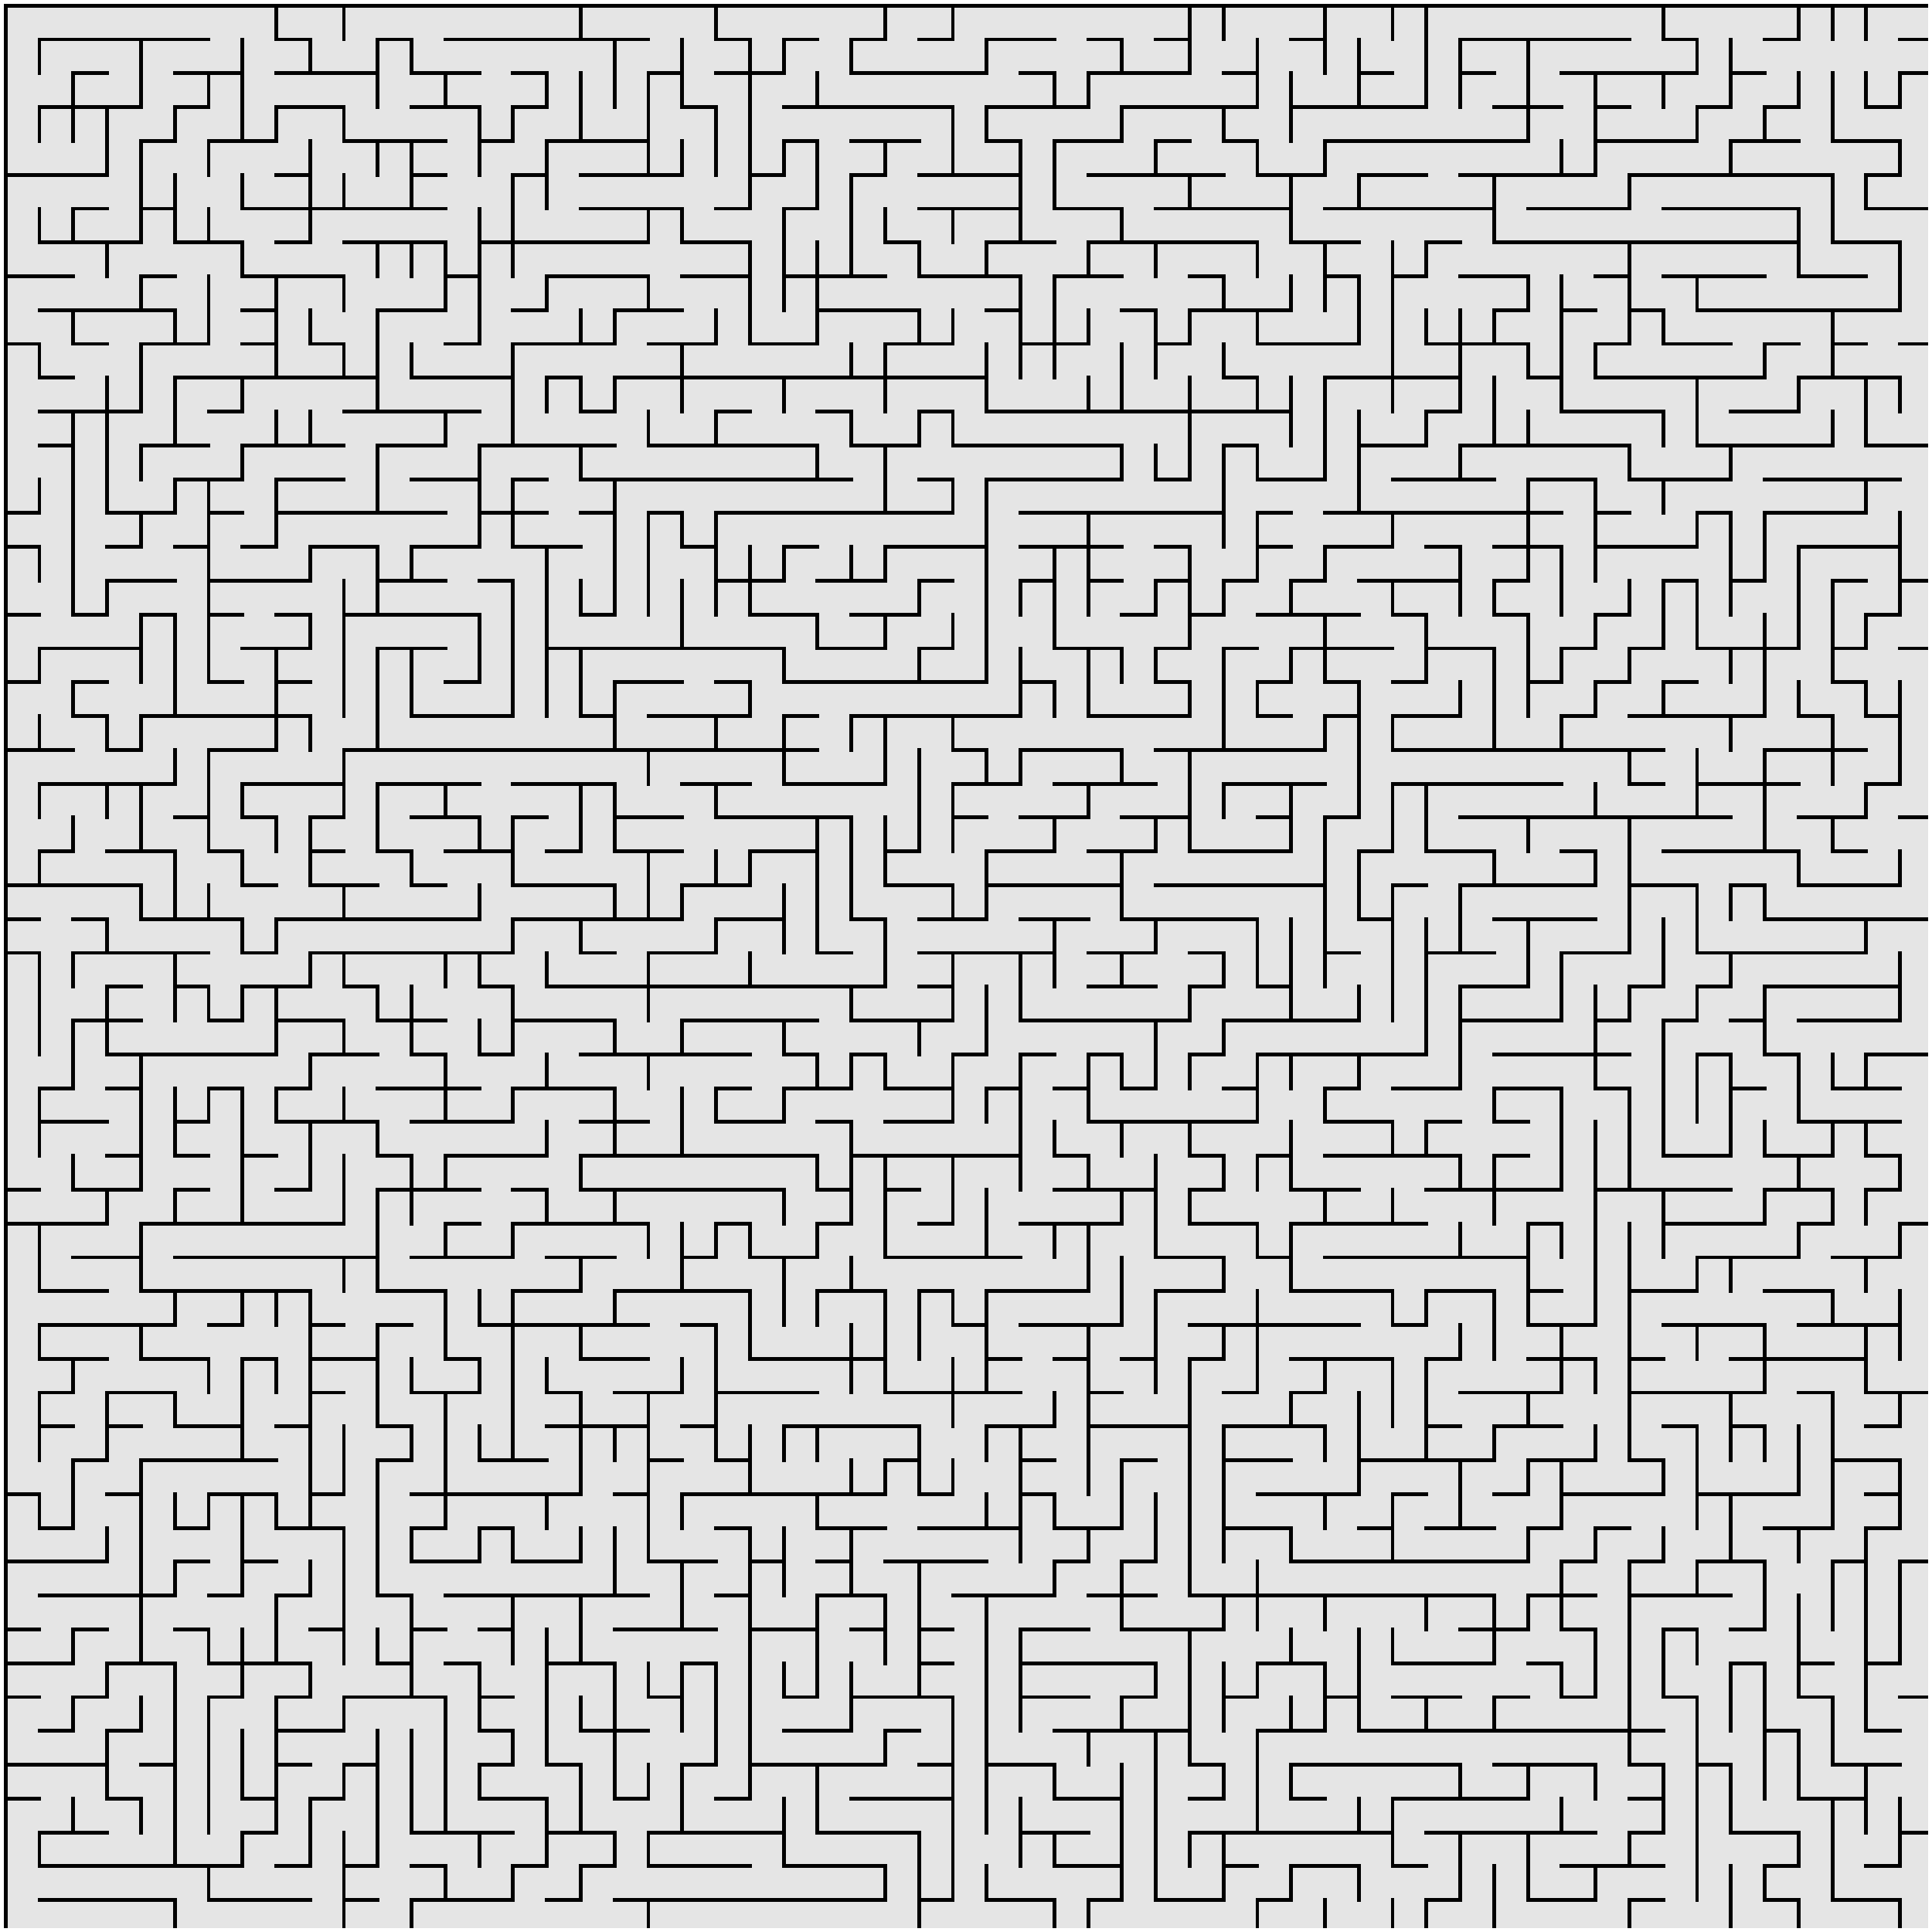 <svg xmlns="http://www.w3.org/2000/svg" version="1.1" width = "515" height = "515" viewBox = "-1 -1 514 514" preserveAspectRatio = "none" shape-rendering="crispEdges">
<rect x="0" y="0" width="512" height="512" style="fill:rgb(0,0,0);" />
<rect x="0" y="0" width="512" height="512" style="fill:rgb(229,229,229);" />
<g style="fill:rgb(0,0,0);">
 <rect x="0" y="0" width="1" height="512"/>
 <rect x="1" y="0" width="511" height="1"/>
 <rect x="72" y="1" width="1" height="9"/>
 <rect x="90" y="1" width="1" height="9"/>
 <rect x="153" y="1" width="1" height="9"/>
 <rect x="189" y="1" width="1" height="9"/>
 <rect x="234" y="1" width="1" height="9"/>
 <rect x="252" y="1" width="1" height="9"/>
 <rect x="315" y="1" width="1" height="18"/>
 <rect x="324" y="1" width="1" height="9"/>
 <rect x="351" y="1" width="1" height="18"/>
 <rect x="369" y="1" width="1" height="9"/>
 <rect x="378" y="1" width="1" height="27"/>
 <rect x="441" y="1" width="1" height="9"/>
 <rect x="477" y="1" width="1" height="9"/>
 <rect x="486" y="1" width="1" height="9"/>
 <rect x="495" y="1" width="1" height="9"/>
 <rect x="9" y="9" width="1" height="10"/>
 <rect x="10" y="9" width="45" height="1"/>
 <rect x="63" y="9" width="1" height="28"/>
 <rect x="73" y="9" width="9" height="1"/>
 <rect x="99" y="9" width="1" height="19"/>
 <rect x="100" y="9" width="9" height="1"/>
 <rect x="117" y="9" width="55" height="1"/>
 <rect x="180" y="9" width="1" height="19"/>
 <rect x="190" y="9" width="9" height="1"/>
 <rect x="207" y="9" width="1" height="10"/>
 <rect x="208" y="9" width="9" height="1"/>
 <rect x="225" y="9" width="1" height="10"/>
 <rect x="226" y="9" width="9" height="1"/>
 <rect x="243" y="9" width="10" height="1"/>
 <rect x="261" y="9" width="1" height="10"/>
 <rect x="262" y="9" width="18" height="1"/>
 <rect x="288" y="9" width="10" height="1"/>
 <rect x="306" y="9" width="10" height="1"/>
 <rect x="333" y="9" width="1" height="19"/>
 <rect x="342" y="9" width="10" height="1"/>
 <rect x="360" y="9" width="1" height="19"/>
 <rect x="387" y="9" width="1" height="19"/>
 <rect x="388" y="9" width="45" height="1"/>
 <rect x="442" y="9" width="9" height="1"/>
 <rect x="459" y="9" width="1" height="19"/>
 <rect x="468" y="9" width="10" height="1"/>
 <rect x="504" y="9" width="8" height="1"/>
 <rect x="36" y="10" width="1" height="18"/>
 <rect x="81" y="10" width="1" height="9"/>
 <rect x="108" y="10" width="1" height="9"/>
 <rect x="162" y="10" width="1" height="18"/>
 <rect x="198" y="10" width="1" height="45"/>
 <rect x="297" y="10" width="1" height="9"/>
 <rect x="405" y="10" width="1" height="27"/>
 <rect x="450" y="10" width="1" height="9"/>
 <rect x="18" y="18" width="1" height="19"/>
 <rect x="19" y="18" width="9" height="1"/>
 <rect x="45" y="18" width="19" height="1"/>
 <rect x="72" y="18" width="28" height="1"/>
 <rect x="109" y="18" width="18" height="1"/>
 <rect x="135" y="18" width="10" height="1"/>
 <rect x="153" y="18" width="1" height="19"/>
 <rect x="171" y="18" width="1" height="28"/>
 <rect x="172" y="18" width="9" height="1"/>
 <rect x="189" y="18" width="19" height="1"/>
 <rect x="216" y="18" width="1" height="10"/>
 <rect x="226" y="18" width="36" height="1"/>
 <rect x="270" y="18" width="10" height="1"/>
 <rect x="288" y="18" width="1" height="10"/>
 <rect x="289" y="18" width="27" height="1"/>
 <rect x="324" y="18" width="10" height="1"/>
 <rect x="342" y="18" width="1" height="19"/>
 <rect x="361" y="18" width="9" height="1"/>
 <rect x="388" y="18" width="9" height="1"/>
 <rect x="414" y="18" width="37" height="1"/>
 <rect x="460" y="18" width="9" height="1"/>
 <rect x="477" y="18" width="1" height="10"/>
 <rect x="486" y="18" width="1" height="19"/>
 <rect x="495" y="18" width="1" height="10"/>
 <rect x="504" y="18" width="1" height="10"/>
 <rect x="505" y="18" width="7" height="1"/>
 <rect x="54" y="19" width="1" height="9"/>
 <rect x="117" y="19" width="1" height="9"/>
 <rect x="144" y="19" width="1" height="9"/>
 <rect x="279" y="19" width="1" height="9"/>
 <rect x="423" y="19" width="1" height="27"/>
 <rect x="441" y="19" width="1" height="9"/>
 <rect x="9" y="27" width="1" height="10"/>
 <rect x="10" y="27" width="27" height="1"/>
 <rect x="45" y="27" width="1" height="10"/>
 <rect x="46" y="27" width="9" height="1"/>
 <rect x="72" y="27" width="1" height="10"/>
 <rect x="73" y="27" width="18" height="1"/>
 <rect x="108" y="27" width="19" height="1"/>
 <rect x="135" y="27" width="1" height="10"/>
 <rect x="136" y="27" width="9" height="1"/>
 <rect x="181" y="27" width="9" height="1"/>
 <rect x="207" y="27" width="46" height="1"/>
 <rect x="261" y="27" width="1" height="10"/>
 <rect x="262" y="27" width="27" height="1"/>
 <rect x="297" y="27" width="1" height="10"/>
 <rect x="298" y="27" width="36" height="1"/>
 <rect x="343" y="27" width="36" height="1"/>
 <rect x="396" y="27" width="19" height="1"/>
 <rect x="424" y="27" width="9" height="1"/>
 <rect x="450" y="27" width="1" height="10"/>
 <rect x="451" y="27" width="9" height="1"/>
 <rect x="468" y="27" width="1" height="10"/>
 <rect x="469" y="27" width="9" height="1"/>
 <rect x="496" y="27" width="9" height="1"/>
 <rect x="27" y="28" width="1" height="18"/>
 <rect x="90" y="28" width="1" height="9"/>
 <rect x="126" y="28" width="1" height="18"/>
 <rect x="189" y="28" width="1" height="18"/>
 <rect x="252" y="28" width="1" height="18"/>
 <rect x="324" y="28" width="1" height="9"/>
 <rect x="36" y="36" width="1" height="28"/>
 <rect x="37" y="36" width="9" height="1"/>
 <rect x="54" y="36" width="1" height="10"/>
 <rect x="55" y="36" width="18" height="1"/>
 <rect x="81" y="36" width="1" height="28"/>
 <rect x="91" y="36" width="27" height="1"/>
 <rect x="127" y="36" width="9" height="1"/>
 <rect x="144" y="36" width="1" height="19"/>
 <rect x="145" y="36" width="27" height="1"/>
 <rect x="180" y="36" width="1" height="10"/>
 <rect x="207" y="36" width="1" height="10"/>
 <rect x="208" y="36" width="9" height="1"/>
 <rect x="225" y="36" width="19" height="1"/>
 <rect x="262" y="36" width="9" height="1"/>
 <rect x="279" y="36" width="1" height="19"/>
 <rect x="280" y="36" width="18" height="1"/>
 <rect x="306" y="36" width="1" height="10"/>
 <rect x="307" y="36" width="9" height="1"/>
 <rect x="325" y="36" width="9" height="1"/>
 <rect x="351" y="36" width="1" height="10"/>
 <rect x="352" y="36" width="54" height="1"/>
 <rect x="414" y="36" width="1" height="10"/>
 <rect x="424" y="36" width="27" height="1"/>
 <rect x="459" y="36" width="1" height="10"/>
 <rect x="460" y="36" width="18" height="1"/>
 <rect x="487" y="36" width="18" height="1"/>
 <rect x="99" y="37" width="1" height="9"/>
 <rect x="108" y="37" width="1" height="18"/>
 <rect x="216" y="37" width="1" height="18"/>
 <rect x="234" y="37" width="1" height="9"/>
 <rect x="270" y="37" width="1" height="27"/>
 <rect x="333" y="37" width="1" height="9"/>
 <rect x="504" y="37" width="1" height="9"/>
 <rect x="1" y="45" width="27" height="1"/>
 <rect x="45" y="45" width="1" height="19"/>
 <rect x="63" y="45" width="1" height="10"/>
 <rect x="72" y="45" width="10" height="1"/>
 <rect x="90" y="45" width="1" height="10"/>
 <rect x="109" y="45" width="9" height="1"/>
 <rect x="135" y="45" width="1" height="28"/>
 <rect x="136" y="45" width="9" height="1"/>
 <rect x="153" y="45" width="28" height="1"/>
 <rect x="199" y="45" width="9" height="1"/>
 <rect x="225" y="45" width="1" height="28"/>
 <rect x="226" y="45" width="9" height="1"/>
 <rect x="243" y="45" width="28" height="1"/>
 <rect x="288" y="45" width="37" height="1"/>
 <rect x="334" y="45" width="18" height="1"/>
 <rect x="360" y="45" width="1" height="10"/>
 <rect x="361" y="45" width="18" height="1"/>
 <rect x="387" y="45" width="37" height="1"/>
 <rect x="432" y="45" width="1" height="10"/>
 <rect x="433" y="45" width="54" height="1"/>
 <rect x="495" y="45" width="1" height="10"/>
 <rect x="496" y="45" width="9" height="1"/>
 <rect x="315" y="46" width="1" height="9"/>
 <rect x="342" y="46" width="1" height="18"/>
 <rect x="396" y="46" width="1" height="18"/>
 <rect x="486" y="46" width="1" height="18"/>
 <rect x="9" y="54" width="1" height="10"/>
 <rect x="18" y="54" width="1" height="10"/>
 <rect x="19" y="54" width="9" height="1"/>
 <rect x="37" y="54" width="9" height="1"/>
 <rect x="54" y="54" width="1" height="10"/>
 <rect x="64" y="54" width="54" height="1"/>
 <rect x="126" y="54" width="1" height="37"/>
 <rect x="153" y="54" width="28" height="1"/>
 <rect x="189" y="54" width="10" height="1"/>
 <rect x="207" y="54" width="1" height="28"/>
 <rect x="208" y="54" width="9" height="1"/>
 <rect x="234" y="54" width="1" height="10"/>
 <rect x="243" y="54" width="28" height="1"/>
 <rect x="280" y="54" width="18" height="1"/>
 <rect x="306" y="54" width="37" height="1"/>
 <rect x="351" y="54" width="46" height="1"/>
 <rect x="405" y="54" width="28" height="1"/>
 <rect x="441" y="54" width="37" height="1"/>
 <rect x="496" y="54" width="16" height="1"/>
 <rect x="171" y="55" width="1" height="9"/>
 <rect x="180" y="55" width="1" height="9"/>
 <rect x="252" y="55" width="1" height="9"/>
 <rect x="297" y="55" width="1" height="9"/>
 <rect x="477" y="55" width="1" height="18"/>
 <rect x="10" y="63" width="27" height="1"/>
 <rect x="46" y="63" width="18" height="1"/>
 <rect x="72" y="63" width="10" height="1"/>
 <rect x="90" y="63" width="28" height="1"/>
 <rect x="127" y="63" width="45" height="1"/>
 <rect x="181" y="63" width="18" height="1"/>
 <rect x="216" y="63" width="1" height="28"/>
 <rect x="235" y="63" width="9" height="1"/>
 <rect x="261" y="63" width="1" height="10"/>
 <rect x="262" y="63" width="18" height="1"/>
 <rect x="288" y="63" width="1" height="10"/>
 <rect x="289" y="63" width="45" height="1"/>
 <rect x="343" y="63" width="18" height="1"/>
 <rect x="369" y="63" width="1" height="46"/>
 <rect x="378" y="63" width="1" height="10"/>
 <rect x="379" y="63" width="9" height="1"/>
 <rect x="397" y="63" width="81" height="1"/>
 <rect x="487" y="63" width="18" height="1"/>
 <rect x="27" y="64" width="1" height="9"/>
 <rect x="63" y="64" width="1" height="9"/>
 <rect x="99" y="64" width="1" height="9"/>
 <rect x="108" y="64" width="1" height="9"/>
 <rect x="117" y="64" width="1" height="18"/>
 <rect x="198" y="64" width="1" height="27"/>
 <rect x="243" y="64" width="1" height="9"/>
 <rect x="306" y="64" width="1" height="9"/>
 <rect x="333" y="64" width="1" height="9"/>
 <rect x="351" y="64" width="1" height="18"/>
 <rect x="432" y="64" width="1" height="27"/>
 <rect x="504" y="64" width="1" height="18"/>
 <rect x="1" y="72" width="18" height="1"/>
 <rect x="36" y="72" width="1" height="10"/>
 <rect x="37" y="72" width="9" height="1"/>
 <rect x="54" y="72" width="1" height="19"/>
 <rect x="64" y="72" width="27" height="1"/>
 <rect x="118" y="72" width="9" height="1"/>
 <rect x="144" y="72" width="1" height="10"/>
 <rect x="145" y="72" width="27" height="1"/>
 <rect x="180" y="72" width="19" height="1"/>
 <rect x="208" y="72" width="27" height="1"/>
 <rect x="244" y="72" width="27" height="1"/>
 <rect x="279" y="72" width="1" height="28"/>
 <rect x="280" y="72" width="18" height="1"/>
 <rect x="315" y="72" width="10" height="1"/>
 <rect x="342" y="72" width="1" height="10"/>
 <rect x="352" y="72" width="9" height="1"/>
 <rect x="370" y="72" width="9" height="1"/>
 <rect x="387" y="72" width="19" height="1"/>
 <rect x="414" y="72" width="1" height="37"/>
 <rect x="423" y="72" width="10" height="1"/>
 <rect x="441" y="72" width="28" height="1"/>
 <rect x="478" y="72" width="18" height="1"/>
 <rect x="72" y="73" width="1" height="27"/>
 <rect x="90" y="73" width="1" height="9"/>
 <rect x="171" y="73" width="1" height="9"/>
 <rect x="270" y="73" width="1" height="27"/>
 <rect x="324" y="73" width="1" height="9"/>
 <rect x="360" y="73" width="1" height="18"/>
 <rect x="405" y="73" width="1" height="9"/>
 <rect x="450" y="73" width="1" height="9"/>
 <rect x="9" y="81" width="37" height="1"/>
 <rect x="63" y="81" width="10" height="1"/>
 <rect x="81" y="81" width="1" height="10"/>
 <rect x="99" y="81" width="1" height="28"/>
 <rect x="100" y="81" width="18" height="1"/>
 <rect x="135" y="81" width="10" height="1"/>
 <rect x="153" y="81" width="1" height="10"/>
 <rect x="162" y="81" width="1" height="10"/>
 <rect x="163" y="81" width="18" height="1"/>
 <rect x="189" y="81" width="1" height="10"/>
 <rect x="217" y="81" width="27" height="1"/>
 <rect x="252" y="81" width="1" height="10"/>
 <rect x="261" y="81" width="10" height="1"/>
 <rect x="288" y="81" width="1" height="10"/>
 <rect x="297" y="81" width="10" height="1"/>
 <rect x="315" y="81" width="1" height="10"/>
 <rect x="316" y="81" width="27" height="1"/>
 <rect x="378" y="81" width="1" height="10"/>
 <rect x="387" y="81" width="1" height="28"/>
 <rect x="396" y="81" width="1" height="10"/>
 <rect x="397" y="81" width="9" height="1"/>
 <rect x="415" y="81" width="9" height="1"/>
 <rect x="433" y="81" width="9" height="1"/>
 <rect x="451" y="81" width="54" height="1"/>
 <rect x="18" y="82" width="1" height="9"/>
 <rect x="45" y="82" width="1" height="9"/>
 <rect x="243" y="82" width="1" height="9"/>
 <rect x="306" y="82" width="1" height="18"/>
 <rect x="333" y="82" width="1" height="9"/>
 <rect x="441" y="82" width="1" height="9"/>
 <rect x="486" y="82" width="1" height="18"/>
 <rect x="1" y="90" width="9" height="1"/>
 <rect x="19" y="90" width="9" height="1"/>
 <rect x="36" y="90" width="1" height="19"/>
 <rect x="37" y="90" width="18" height="1"/>
 <rect x="63" y="90" width="10" height="1"/>
 <rect x="82" y="90" width="9" height="1"/>
 <rect x="108" y="90" width="1" height="10"/>
 <rect x="117" y="90" width="10" height="1"/>
 <rect x="135" y="90" width="1" height="28"/>
 <rect x="136" y="90" width="27" height="1"/>
 <rect x="171" y="90" width="19" height="1"/>
 <rect x="199" y="90" width="18" height="1"/>
 <rect x="225" y="90" width="1" height="10"/>
 <rect x="234" y="90" width="1" height="19"/>
 <rect x="235" y="90" width="18" height="1"/>
 <rect x="261" y="90" width="1" height="19"/>
 <rect x="271" y="90" width="18" height="1"/>
 <rect x="297" y="90" width="1" height="19"/>
 <rect x="307" y="90" width="9" height="1"/>
 <rect x="324" y="90" width="1" height="10"/>
 <rect x="334" y="90" width="27" height="1"/>
 <rect x="379" y="90" width="27" height="1"/>
 <rect x="423" y="90" width="1" height="10"/>
 <rect x="424" y="90" width="9" height="1"/>
 <rect x="442" y="90" width="18" height="1"/>
 <rect x="468" y="90" width="1" height="10"/>
 <rect x="469" y="90" width="9" height="1"/>
 <rect x="487" y="90" width="9" height="1"/>
 <rect x="504" y="90" width="8" height="1"/>
 <rect x="9" y="91" width="1" height="9"/>
 <rect x="90" y="91" width="1" height="9"/>
 <rect x="180" y="91" width="1" height="18"/>
 <rect x="405" y="91" width="1" height="9"/>
 <rect x="10" y="99" width="9" height="1"/>
 <rect x="27" y="99" width="1" height="37"/>
 <rect x="45" y="99" width="1" height="19"/>
 <rect x="46" y="99" width="54" height="1"/>
 <rect x="109" y="99" width="27" height="1"/>
 <rect x="144" y="99" width="1" height="10"/>
 <rect x="145" y="99" width="9" height="1"/>
 <rect x="162" y="99" width="1" height="10"/>
 <rect x="163" y="99" width="99" height="1"/>
 <rect x="288" y="99" width="1" height="10"/>
 <rect x="315" y="99" width="1" height="28"/>
 <rect x="325" y="99" width="9" height="1"/>
 <rect x="342" y="99" width="1" height="19"/>
 <rect x="351" y="99" width="1" height="28"/>
 <rect x="352" y="99" width="36" height="1"/>
 <rect x="396" y="99" width="1" height="19"/>
 <rect x="406" y="99" width="9" height="1"/>
 <rect x="424" y="99" width="45" height="1"/>
 <rect x="477" y="99" width="1" height="10"/>
 <rect x="478" y="99" width="27" height="1"/>
 <rect x="63" y="100" width="1" height="9"/>
 <rect x="153" y="100" width="1" height="9"/>
 <rect x="207" y="100" width="1" height="9"/>
 <rect x="333" y="100" width="1" height="9"/>
 <rect x="450" y="100" width="1" height="18"/>
 <rect x="495" y="100" width="1" height="18"/>
 <rect x="504" y="100" width="1" height="9"/>
 <rect x="9" y="108" width="28" height="1"/>
 <rect x="54" y="108" width="10" height="1"/>
 <rect x="72" y="108" width="1" height="10"/>
 <rect x="81" y="108" width="1" height="10"/>
 <rect x="90" y="108" width="37" height="1"/>
 <rect x="154" y="108" width="9" height="1"/>
 <rect x="171" y="108" width="1" height="10"/>
 <rect x="189" y="108" width="1" height="10"/>
 <rect x="190" y="108" width="9" height="1"/>
 <rect x="216" y="108" width="10" height="1"/>
 <rect x="243" y="108" width="1" height="10"/>
 <rect x="244" y="108" width="9" height="1"/>
 <rect x="262" y="108" width="81" height="1"/>
 <rect x="360" y="108" width="1" height="28"/>
 <rect x="378" y="108" width="1" height="10"/>
 <rect x="379" y="108" width="9" height="1"/>
 <rect x="405" y="108" width="1" height="10"/>
 <rect x="415" y="108" width="27" height="1"/>
 <rect x="459" y="108" width="19" height="1"/>
 <rect x="486" y="108" width="1" height="10"/>
 <rect x="18" y="109" width="1" height="54"/>
 <rect x="117" y="109" width="1" height="9"/>
 <rect x="225" y="109" width="1" height="9"/>
 <rect x="252" y="109" width="1" height="9"/>
 <rect x="441" y="109" width="1" height="9"/>
 <rect x="9" y="117" width="10" height="1"/>
 <rect x="36" y="117" width="1" height="10"/>
 <rect x="37" y="117" width="18" height="1"/>
 <rect x="63" y="117" width="1" height="10"/>
 <rect x="64" y="117" width="27" height="1"/>
 <rect x="99" y="117" width="1" height="19"/>
 <rect x="100" y="117" width="18" height="1"/>
 <rect x="126" y="117" width="1" height="28"/>
 <rect x="127" y="117" width="36" height="1"/>
 <rect x="172" y="117" width="45" height="1"/>
 <rect x="226" y="117" width="18" height="1"/>
 <rect x="253" y="117" width="45" height="1"/>
 <rect x="306" y="117" width="1" height="10"/>
 <rect x="324" y="117" width="1" height="28"/>
 <rect x="325" y="117" width="9" height="1"/>
 <rect x="361" y="117" width="18" height="1"/>
 <rect x="387" y="117" width="1" height="10"/>
 <rect x="388" y="117" width="45" height="1"/>
 <rect x="451" y="117" width="36" height="1"/>
 <rect x="496" y="117" width="16" height="1"/>
 <rect x="153" y="118" width="1" height="9"/>
 <rect x="216" y="118" width="1" height="9"/>
 <rect x="234" y="118" width="1" height="18"/>
 <rect x="297" y="118" width="1" height="9"/>
 <rect x="333" y="118" width="1" height="9"/>
 <rect x="432" y="118" width="1" height="9"/>
 <rect x="459" y="118" width="1" height="9"/>
 <rect x="9" y="126" width="1" height="10"/>
 <rect x="45" y="126" width="1" height="10"/>
 <rect x="46" y="126" width="18" height="1"/>
 <rect x="72" y="126" width="1" height="19"/>
 <rect x="73" y="126" width="18" height="1"/>
 <rect x="108" y="126" width="19" height="1"/>
 <rect x="135" y="126" width="1" height="19"/>
 <rect x="136" y="126" width="9" height="1"/>
 <rect x="154" y="126" width="72" height="1"/>
 <rect x="243" y="126" width="10" height="1"/>
 <rect x="261" y="126" width="1" height="55"/>
 <rect x="262" y="126" width="36" height="1"/>
 <rect x="307" y="126" width="9" height="1"/>
 <rect x="334" y="126" width="18" height="1"/>
 <rect x="369" y="126" width="28" height="1"/>
 <rect x="405" y="126" width="1" height="28"/>
 <rect x="406" y="126" width="18" height="1"/>
 <rect x="433" y="126" width="27" height="1"/>
 <rect x="468" y="126" width="37" height="1"/>
 <rect x="54" y="127" width="1" height="54"/>
 <rect x="162" y="127" width="1" height="36"/>
 <rect x="252" y="127" width="1" height="9"/>
 <rect x="423" y="127" width="1" height="27"/>
 <rect x="441" y="127" width="1" height="9"/>
 <rect x="495" y="127" width="1" height="9"/>
 <rect x="1" y="135" width="9" height="1"/>
 <rect x="28" y="135" width="18" height="1"/>
 <rect x="55" y="135" width="9" height="1"/>
 <rect x="73" y="135" width="45" height="1"/>
 <rect x="127" y="135" width="18" height="1"/>
 <rect x="153" y="135" width="10" height="1"/>
 <rect x="171" y="135" width="1" height="28"/>
 <rect x="172" y="135" width="9" height="1"/>
 <rect x="189" y="135" width="1" height="28"/>
 <rect x="190" y="135" width="63" height="1"/>
 <rect x="270" y="135" width="55" height="1"/>
 <rect x="333" y="135" width="1" height="19"/>
 <rect x="334" y="135" width="9" height="1"/>
 <rect x="351" y="135" width="64" height="1"/>
 <rect x="424" y="135" width="9" height="1"/>
 <rect x="450" y="135" width="1" height="10"/>
 <rect x="451" y="135" width="9" height="1"/>
 <rect x="468" y="135" width="1" height="19"/>
 <rect x="469" y="135" width="27" height="1"/>
 <rect x="504" y="135" width="1" height="28"/>
 <rect x="36" y="136" width="1" height="9"/>
 <rect x="180" y="136" width="1" height="9"/>
 <rect x="288" y="136" width="1" height="27"/>
 <rect x="369" y="136" width="1" height="9"/>
 <rect x="459" y="136" width="1" height="27"/>
 <rect x="1" y="144" width="9" height="1"/>
 <rect x="27" y="144" width="10" height="1"/>
 <rect x="45" y="144" width="10" height="1"/>
 <rect x="63" y="144" width="10" height="1"/>
 <rect x="81" y="144" width="1" height="10"/>
 <rect x="82" y="144" width="18" height="1"/>
 <rect x="108" y="144" width="1" height="10"/>
 <rect x="109" y="144" width="18" height="1"/>
 <rect x="136" y="144" width="18" height="1"/>
 <rect x="181" y="144" width="9" height="1"/>
 <rect x="198" y="144" width="1" height="19"/>
 <rect x="207" y="144" width="1" height="10"/>
 <rect x="208" y="144" width="9" height="1"/>
 <rect x="225" y="144" width="1" height="10"/>
 <rect x="234" y="144" width="1" height="10"/>
 <rect x="235" y="144" width="27" height="1"/>
 <rect x="270" y="144" width="28" height="1"/>
 <rect x="306" y="144" width="10" height="1"/>
 <rect x="334" y="144" width="9" height="1"/>
 <rect x="351" y="144" width="1" height="10"/>
 <rect x="352" y="144" width="18" height="1"/>
 <rect x="378" y="144" width="10" height="1"/>
 <rect x="396" y="144" width="19" height="1"/>
 <rect x="424" y="144" width="27" height="1"/>
 <rect x="477" y="144" width="1" height="28"/>
 <rect x="478" y="144" width="27" height="1"/>
 <rect x="9" y="145" width="1" height="9"/>
 <rect x="99" y="145" width="1" height="18"/>
 <rect x="144" y="145" width="1" height="45"/>
 <rect x="279" y="145" width="1" height="27"/>
 <rect x="315" y="145" width="1" height="27"/>
 <rect x="387" y="145" width="1" height="18"/>
 <rect x="414" y="145" width="1" height="18"/>
 <rect x="27" y="153" width="1" height="10"/>
 <rect x="28" y="153" width="18" height="1"/>
 <rect x="55" y="153" width="27" height="1"/>
 <rect x="90" y="153" width="1" height="37"/>
 <rect x="100" y="153" width="18" height="1"/>
 <rect x="126" y="153" width="10" height="1"/>
 <rect x="153" y="153" width="1" height="10"/>
 <rect x="180" y="153" width="1" height="19"/>
 <rect x="190" y="153" width="18" height="1"/>
 <rect x="216" y="153" width="19" height="1"/>
 <rect x="243" y="153" width="1" height="10"/>
 <rect x="244" y="153" width="9" height="1"/>
 <rect x="270" y="153" width="1" height="10"/>
 <rect x="271" y="153" width="9" height="1"/>
 <rect x="289" y="153" width="9" height="1"/>
 <rect x="306" y="153" width="1" height="10"/>
 <rect x="307" y="153" width="9" height="1"/>
 <rect x="324" y="153" width="1" height="10"/>
 <rect x="325" y="153" width="9" height="1"/>
 <rect x="342" y="153" width="1" height="10"/>
 <rect x="343" y="153" width="9" height="1"/>
 <rect x="360" y="153" width="28" height="1"/>
 <rect x="396" y="153" width="1" height="10"/>
 <rect x="397" y="153" width="9" height="1"/>
 <rect x="432" y="153" width="1" height="10"/>
 <rect x="441" y="153" width="1" height="19"/>
 <rect x="442" y="153" width="9" height="1"/>
 <rect x="460" y="153" width="9" height="1"/>
 <rect x="486" y="153" width="1" height="28"/>
 <rect x="487" y="153" width="9" height="1"/>
 <rect x="505" y="153" width="7" height="1"/>
 <rect x="135" y="154" width="1" height="36"/>
 <rect x="369" y="154" width="1" height="9"/>
 <rect x="450" y="154" width="1" height="18"/>
 <rect x="1" y="162" width="9" height="1"/>
 <rect x="19" y="162" width="9" height="1"/>
 <rect x="36" y="162" width="1" height="19"/>
 <rect x="37" y="162" width="9" height="1"/>
 <rect x="55" y="162" width="9" height="1"/>
 <rect x="72" y="162" width="10" height="1"/>
 <rect x="91" y="162" width="36" height="1"/>
 <rect x="154" y="162" width="9" height="1"/>
 <rect x="199" y="162" width="18" height="1"/>
 <rect x="225" y="162" width="19" height="1"/>
 <rect x="252" y="162" width="1" height="10"/>
 <rect x="297" y="162" width="10" height="1"/>
 <rect x="316" y="162" width="9" height="1"/>
 <rect x="333" y="162" width="28" height="1"/>
 <rect x="370" y="162" width="9" height="1"/>
 <rect x="397" y="162" width="9" height="1"/>
 <rect x="423" y="162" width="1" height="10"/>
 <rect x="424" y="162" width="9" height="1"/>
 <rect x="468" y="162" width="1" height="28"/>
 <rect x="495" y="162" width="1" height="10"/>
 <rect x="496" y="162" width="9" height="1"/>
 <rect x="45" y="163" width="1" height="27"/>
 <rect x="81" y="163" width="1" height="9"/>
 <rect x="126" y="163" width="1" height="18"/>
 <rect x="216" y="163" width="1" height="9"/>
 <rect x="234" y="163" width="1" height="9"/>
 <rect x="351" y="163" width="1" height="18"/>
 <rect x="378" y="163" width="1" height="18"/>
 <rect x="405" y="163" width="1" height="27"/>
 <rect x="9" y="171" width="1" height="10"/>
 <rect x="10" y="171" width="27" height="1"/>
 <rect x="63" y="171" width="19" height="1"/>
 <rect x="99" y="171" width="1" height="28"/>
 <rect x="100" y="171" width="18" height="1"/>
 <rect x="145" y="171" width="63" height="1"/>
 <rect x="217" y="171" width="18" height="1"/>
 <rect x="243" y="171" width="1" height="10"/>
 <rect x="244" y="171" width="9" height="1"/>
 <rect x="270" y="171" width="1" height="19"/>
 <rect x="280" y="171" width="18" height="1"/>
 <rect x="306" y="171" width="1" height="10"/>
 <rect x="307" y="171" width="9" height="1"/>
 <rect x="324" y="171" width="1" height="28"/>
 <rect x="325" y="171" width="9" height="1"/>
 <rect x="342" y="171" width="1" height="10"/>
 <rect x="343" y="171" width="27" height="1"/>
 <rect x="379" y="171" width="18" height="1"/>
 <rect x="414" y="171" width="1" height="10"/>
 <rect x="415" y="171" width="9" height="1"/>
 <rect x="432" y="171" width="1" height="10"/>
 <rect x="433" y="171" width="9" height="1"/>
 <rect x="451" y="171" width="27" height="1"/>
 <rect x="487" y="171" width="9" height="1"/>
 <rect x="504" y="171" width="8" height="1"/>
 <rect x="72" y="172" width="1" height="27"/>
 <rect x="108" y="172" width="1" height="18"/>
 <rect x="153" y="172" width="1" height="18"/>
 <rect x="207" y="172" width="1" height="9"/>
 <rect x="288" y="172" width="1" height="18"/>
 <rect x="297" y="172" width="1" height="9"/>
 <rect x="396" y="172" width="1" height="27"/>
 <rect x="459" y="172" width="1" height="9"/>
 <rect x="1" y="180" width="9" height="1"/>
 <rect x="18" y="180" width="1" height="10"/>
 <rect x="19" y="180" width="9" height="1"/>
 <rect x="55" y="180" width="9" height="1"/>
 <rect x="73" y="180" width="9" height="1"/>
 <rect x="117" y="180" width="10" height="1"/>
 <rect x="162" y="180" width="1" height="19"/>
 <rect x="163" y="180" width="18" height="1"/>
 <rect x="189" y="180" width="10" height="1"/>
 <rect x="208" y="180" width="54" height="1"/>
 <rect x="271" y="180" width="9" height="1"/>
 <rect x="307" y="180" width="9" height="1"/>
 <rect x="333" y="180" width="1" height="10"/>
 <rect x="334" y="180" width="9" height="1"/>
 <rect x="352" y="180" width="9" height="1"/>
 <rect x="369" y="180" width="10" height="1"/>
 <rect x="387" y="180" width="1" height="10"/>
 <rect x="406" y="180" width="9" height="1"/>
 <rect x="423" y="180" width="1" height="10"/>
 <rect x="424" y="180" width="9" height="1"/>
 <rect x="441" y="180" width="1" height="10"/>
 <rect x="442" y="180" width="9" height="1"/>
 <rect x="477" y="180" width="1" height="10"/>
 <rect x="487" y="180" width="9" height="1"/>
 <rect x="504" y="180" width="1" height="28"/>
 <rect x="198" y="181" width="1" height="9"/>
 <rect x="279" y="181" width="1" height="9"/>
 <rect x="315" y="181" width="1" height="9"/>
 <rect x="360" y="181" width="1" height="36"/>
 <rect x="495" y="181" width="1" height="9"/>
 <rect x="9" y="189" width="1" height="10"/>
 <rect x="19" y="189" width="9" height="1"/>
 <rect x="36" y="189" width="1" height="10"/>
 <rect x="37" y="189" width="45" height="1"/>
 <rect x="109" y="189" width="27" height="1"/>
 <rect x="154" y="189" width="9" height="1"/>
 <rect x="171" y="189" width="28" height="1"/>
 <rect x="207" y="189" width="1" height="19"/>
 <rect x="208" y="189" width="9" height="1"/>
 <rect x="225" y="189" width="1" height="10"/>
 <rect x="226" y="189" width="45" height="1"/>
 <rect x="289" y="189" width="27" height="1"/>
 <rect x="334" y="189" width="9" height="1"/>
 <rect x="351" y="189" width="1" height="10"/>
 <rect x="352" y="189" width="9" height="1"/>
 <rect x="369" y="189" width="1" height="10"/>
 <rect x="370" y="189" width="18" height="1"/>
 <rect x="414" y="189" width="1" height="10"/>
 <rect x="415" y="189" width="9" height="1"/>
 <rect x="432" y="189" width="37" height="1"/>
 <rect x="478" y="189" width="9" height="1"/>
 <rect x="496" y="189" width="9" height="1"/>
 <rect x="27" y="190" width="1" height="9"/>
 <rect x="81" y="190" width="1" height="9"/>
 <rect x="189" y="190" width="1" height="9"/>
 <rect x="234" y="190" width="1" height="18"/>
 <rect x="252" y="190" width="1" height="9"/>
 <rect x="459" y="190" width="1" height="9"/>
 <rect x="486" y="190" width="1" height="18"/>
 <rect x="1" y="198" width="18" height="1"/>
 <rect x="28" y="198" width="9" height="1"/>
 <rect x="45" y="198" width="1" height="10"/>
 <rect x="54" y="198" width="1" height="28"/>
 <rect x="55" y="198" width="18" height="1"/>
 <rect x="90" y="198" width="1" height="19"/>
 <rect x="91" y="198" width="126" height="1"/>
 <rect x="243" y="198" width="1" height="28"/>
 <rect x="253" y="198" width="9" height="1"/>
 <rect x="270" y="198" width="1" height="10"/>
 <rect x="271" y="198" width="27" height="1"/>
 <rect x="306" y="198" width="46" height="1"/>
 <rect x="370" y="198" width="72" height="1"/>
 <rect x="450" y="198" width="1" height="19"/>
 <rect x="468" y="198" width="1" height="28"/>
 <rect x="469" y="198" width="27" height="1"/>
 <rect x="171" y="199" width="1" height="9"/>
 <rect x="261" y="199" width="1" height="9"/>
 <rect x="297" y="199" width="1" height="9"/>
 <rect x="315" y="199" width="1" height="27"/>
 <rect x="432" y="199" width="1" height="9"/>
 <rect x="9" y="207" width="1" height="10"/>
 <rect x="10" y="207" width="36" height="1"/>
 <rect x="63" y="207" width="1" height="10"/>
 <rect x="64" y="207" width="27" height="1"/>
 <rect x="99" y="207" width="1" height="19"/>
 <rect x="100" y="207" width="27" height="1"/>
 <rect x="135" y="207" width="28" height="1"/>
 <rect x="180" y="207" width="19" height="1"/>
 <rect x="208" y="207" width="27" height="1"/>
 <rect x="252" y="207" width="1" height="19"/>
 <rect x="253" y="207" width="18" height="1"/>
 <rect x="279" y="207" width="28" height="1"/>
 <rect x="324" y="207" width="1" height="10"/>
 <rect x="325" y="207" width="27" height="1"/>
 <rect x="369" y="207" width="1" height="19"/>
 <rect x="370" y="207" width="45" height="1"/>
 <rect x="423" y="207" width="1" height="10"/>
 <rect x="433" y="207" width="9" height="1"/>
 <rect x="451" y="207" width="27" height="1"/>
 <rect x="495" y="207" width="1" height="10"/>
 <rect x="496" y="207" width="9" height="1"/>
 <rect x="27" y="208" width="1" height="9"/>
 <rect x="36" y="208" width="1" height="18"/>
 <rect x="117" y="208" width="1" height="9"/>
 <rect x="153" y="208" width="1" height="18"/>
 <rect x="162" y="208" width="1" height="18"/>
 <rect x="189" y="208" width="1" height="9"/>
 <rect x="288" y="208" width="1" height="9"/>
 <rect x="342" y="208" width="1" height="18"/>
 <rect x="378" y="208" width="1" height="18"/>
 <rect x="18" y="216" width="1" height="10"/>
 <rect x="45" y="216" width="10" height="1"/>
 <rect x="64" y="216" width="9" height="1"/>
 <rect x="81" y="216" width="1" height="19"/>
 <rect x="82" y="216" width="9" height="1"/>
 <rect x="108" y="216" width="19" height="1"/>
 <rect x="135" y="216" width="1" height="19"/>
 <rect x="136" y="216" width="9" height="1"/>
 <rect x="163" y="216" width="18" height="1"/>
 <rect x="190" y="216" width="36" height="1"/>
 <rect x="234" y="216" width="1" height="19"/>
 <rect x="253" y="216" width="9" height="1"/>
 <rect x="270" y="216" width="19" height="1"/>
 <rect x="297" y="216" width="19" height="1"/>
 <rect x="333" y="216" width="10" height="1"/>
 <rect x="351" y="216" width="1" height="46"/>
 <rect x="352" y="216" width="9" height="1"/>
 <rect x="387" y="216" width="73" height="1"/>
 <rect x="477" y="216" width="19" height="1"/>
 <rect x="504" y="216" width="8" height="1"/>
 <rect x="72" y="217" width="1" height="9"/>
 <rect x="126" y="217" width="1" height="9"/>
 <rect x="216" y="217" width="1" height="36"/>
 <rect x="225" y="217" width="1" height="27"/>
 <rect x="279" y="217" width="1" height="9"/>
 <rect x="306" y="217" width="1" height="9"/>
 <rect x="405" y="217" width="1" height="9"/>
 <rect x="432" y="217" width="1" height="36"/>
 <rect x="486" y="217" width="1" height="9"/>
 <rect x="9" y="225" width="1" height="10"/>
 <rect x="10" y="225" width="9" height="1"/>
 <rect x="27" y="225" width="19" height="1"/>
 <rect x="55" y="225" width="9" height="1"/>
 <rect x="82" y="225" width="9" height="1"/>
 <rect x="100" y="225" width="9" height="1"/>
 <rect x="117" y="225" width="19" height="1"/>
 <rect x="144" y="225" width="10" height="1"/>
 <rect x="163" y="225" width="18" height="1"/>
 <rect x="189" y="225" width="1" height="10"/>
 <rect x="198" y="225" width="1" height="10"/>
 <rect x="199" y="225" width="18" height="1"/>
 <rect x="235" y="225" width="9" height="1"/>
 <rect x="261" y="225" width="1" height="19"/>
 <rect x="262" y="225" width="18" height="1"/>
 <rect x="288" y="225" width="19" height="1"/>
 <rect x="316" y="225" width="27" height="1"/>
 <rect x="360" y="225" width="1" height="19"/>
 <rect x="361" y="225" width="9" height="1"/>
 <rect x="379" y="225" width="18" height="1"/>
 <rect x="414" y="225" width="10" height="1"/>
 <rect x="441" y="225" width="37" height="1"/>
 <rect x="487" y="225" width="9" height="1"/>
 <rect x="504" y="225" width="1" height="10"/>
 <rect x="45" y="226" width="1" height="18"/>
 <rect x="63" y="226" width="1" height="9"/>
 <rect x="108" y="226" width="1" height="9"/>
 <rect x="171" y="226" width="1" height="18"/>
 <rect x="297" y="226" width="1" height="18"/>
 <rect x="396" y="226" width="1" height="9"/>
 <rect x="423" y="226" width="1" height="9"/>
 <rect x="477" y="226" width="1" height="9"/>
 <rect x="1" y="234" width="36" height="1"/>
 <rect x="54" y="234" width="1" height="10"/>
 <rect x="64" y="234" width="9" height="1"/>
 <rect x="82" y="234" width="18" height="1"/>
 <rect x="109" y="234" width="9" height="1"/>
 <rect x="126" y="234" width="1" height="10"/>
 <rect x="136" y="234" width="27" height="1"/>
 <rect x="180" y="234" width="1" height="10"/>
 <rect x="181" y="234" width="18" height="1"/>
 <rect x="207" y="234" width="1" height="19"/>
 <rect x="235" y="234" width="18" height="1"/>
 <rect x="262" y="234" width="36" height="1"/>
 <rect x="306" y="234" width="46" height="1"/>
 <rect x="369" y="234" width="1" height="37"/>
 <rect x="370" y="234" width="9" height="1"/>
 <rect x="387" y="234" width="1" height="19"/>
 <rect x="388" y="234" width="36" height="1"/>
 <rect x="433" y="234" width="18" height="1"/>
 <rect x="459" y="234" width="1" height="10"/>
 <rect x="460" y="234" width="9" height="1"/>
 <rect x="478" y="234" width="27" height="1"/>
 <rect x="36" y="235" width="1" height="9"/>
 <rect x="90" y="235" width="1" height="9"/>
 <rect x="162" y="235" width="1" height="9"/>
 <rect x="252" y="235" width="1" height="9"/>
 <rect x="450" y="235" width="1" height="18"/>
 <rect x="468" y="235" width="1" height="9"/>
 <rect x="1" y="243" width="9" height="1"/>
 <rect x="18" y="243" width="10" height="1"/>
 <rect x="37" y="243" width="27" height="1"/>
 <rect x="72" y="243" width="1" height="10"/>
 <rect x="73" y="243" width="54" height="1"/>
 <rect x="135" y="243" width="1" height="10"/>
 <rect x="136" y="243" width="45" height="1"/>
 <rect x="189" y="243" width="1" height="10"/>
 <rect x="190" y="243" width="18" height="1"/>
 <rect x="226" y="243" width="9" height="1"/>
 <rect x="243" y="243" width="19" height="1"/>
 <rect x="270" y="243" width="19" height="1"/>
 <rect x="298" y="243" width="36" height="1"/>
 <rect x="342" y="243" width="1" height="28"/>
 <rect x="361" y="243" width="9" height="1"/>
 <rect x="378" y="243" width="1" height="37"/>
 <rect x="396" y="243" width="28" height="1"/>
 <rect x="441" y="243" width="1" height="19"/>
 <rect x="469" y="243" width="43" height="1"/>
 <rect x="27" y="244" width="1" height="9"/>
 <rect x="63" y="244" width="1" height="9"/>
 <rect x="153" y="244" width="1" height="9"/>
 <rect x="234" y="244" width="1" height="18"/>
 <rect x="279" y="244" width="1" height="18"/>
 <rect x="306" y="244" width="1" height="9"/>
 <rect x="333" y="244" width="1" height="18"/>
 <rect x="405" y="244" width="1" height="18"/>
 <rect x="495" y="244" width="1" height="9"/>
 <rect x="1" y="252" width="9" height="1"/>
 <rect x="18" y="252" width="1" height="10"/>
 <rect x="19" y="252" width="36" height="1"/>
 <rect x="64" y="252" width="9" height="1"/>
 <rect x="81" y="252" width="1" height="10"/>
 <rect x="82" y="252" width="54" height="1"/>
 <rect x="144" y="252" width="1" height="10"/>
 <rect x="154" y="252" width="9" height="1"/>
 <rect x="171" y="252" width="1" height="19"/>
 <rect x="172" y="252" width="18" height="1"/>
 <rect x="198" y="252" width="1" height="10"/>
 <rect x="217" y="252" width="9" height="1"/>
 <rect x="243" y="252" width="37" height="1"/>
 <rect x="288" y="252" width="19" height="1"/>
 <rect x="315" y="252" width="10" height="1"/>
 <rect x="352" y="252" width="9" height="1"/>
 <rect x="379" y="252" width="18" height="1"/>
 <rect x="414" y="252" width="1" height="19"/>
 <rect x="415" y="252" width="18" height="1"/>
 <rect x="451" y="252" width="45" height="1"/>
 <rect x="504" y="252" width="1" height="19"/>
 <rect x="9" y="253" width="1" height="27"/>
 <rect x="45" y="253" width="1" height="18"/>
 <rect x="90" y="253" width="1" height="9"/>
 <rect x="117" y="253" width="1" height="9"/>
 <rect x="126" y="253" width="1" height="9"/>
 <rect x="252" y="253" width="1" height="18"/>
 <rect x="270" y="253" width="1" height="18"/>
 <rect x="297" y="253" width="1" height="9"/>
 <rect x="324" y="253" width="1" height="9"/>
 <rect x="459" y="253" width="1" height="9"/>
 <rect x="27" y="261" width="1" height="19"/>
 <rect x="28" y="261" width="9" height="1"/>
 <rect x="46" y="261" width="9" height="1"/>
 <rect x="63" y="261" width="1" height="10"/>
 <rect x="64" y="261" width="18" height="1"/>
 <rect x="91" y="261" width="9" height="1"/>
 <rect x="108" y="261" width="1" height="19"/>
 <rect x="127" y="261" width="9" height="1"/>
 <rect x="145" y="261" width="90" height="1"/>
 <rect x="243" y="261" width="10" height="1"/>
 <rect x="261" y="261" width="1" height="19"/>
 <rect x="288" y="261" width="19" height="1"/>
 <rect x="315" y="261" width="1" height="10"/>
 <rect x="316" y="261" width="9" height="1"/>
 <rect x="334" y="261" width="9" height="1"/>
 <rect x="360" y="261" width="1" height="10"/>
 <rect x="387" y="261" width="1" height="28"/>
 <rect x="388" y="261" width="18" height="1"/>
 <rect x="423" y="261" width="1" height="28"/>
 <rect x="432" y="261" width="1" height="10"/>
 <rect x="433" y="261" width="9" height="1"/>
 <rect x="450" y="261" width="1" height="10"/>
 <rect x="451" y="261" width="9" height="1"/>
 <rect x="468" y="261" width="1" height="19"/>
 <rect x="469" y="261" width="36" height="1"/>
 <rect x="54" y="262" width="1" height="9"/>
 <rect x="72" y="262" width="1" height="18"/>
 <rect x="99" y="262" width="1" height="9"/>
 <rect x="135" y="262" width="1" height="18"/>
 <rect x="225" y="262" width="1" height="9"/>
 <rect x="18" y="270" width="1" height="19"/>
 <rect x="19" y="270" width="18" height="1"/>
 <rect x="55" y="270" width="9" height="1"/>
 <rect x="73" y="270" width="18" height="1"/>
 <rect x="100" y="270" width="18" height="1"/>
 <rect x="126" y="270" width="1" height="10"/>
 <rect x="136" y="270" width="27" height="1"/>
 <rect x="180" y="270" width="1" height="10"/>
 <rect x="181" y="270" width="36" height="1"/>
 <rect x="226" y="270" width="27" height="1"/>
 <rect x="271" y="270" width="45" height="1"/>
 <rect x="324" y="270" width="1" height="10"/>
 <rect x="325" y="270" width="36" height="1"/>
 <rect x="388" y="270" width="27" height="1"/>
 <rect x="424" y="270" width="9" height="1"/>
 <rect x="441" y="270" width="1" height="37"/>
 <rect x="442" y="270" width="9" height="1"/>
 <rect x="459" y="270" width="10" height="1"/>
 <rect x="477" y="270" width="28" height="1"/>
 <rect x="90" y="271" width="1" height="9"/>
 <rect x="162" y="271" width="1" height="9"/>
 <rect x="207" y="271" width="1" height="9"/>
 <rect x="243" y="271" width="1" height="9"/>
 <rect x="306" y="271" width="1" height="18"/>
 <rect x="28" y="279" width="45" height="1"/>
 <rect x="81" y="279" width="1" height="10"/>
 <rect x="82" y="279" width="18" height="1"/>
 <rect x="109" y="279" width="9" height="1"/>
 <rect x="127" y="279" width="9" height="1"/>
 <rect x="144" y="279" width="1" height="10"/>
 <rect x="153" y="279" width="46" height="1"/>
 <rect x="208" y="279" width="9" height="1"/>
 <rect x="225" y="279" width="1" height="10"/>
 <rect x="226" y="279" width="9" height="1"/>
 <rect x="252" y="279" width="1" height="19"/>
 <rect x="253" y="279" width="9" height="1"/>
 <rect x="270" y="279" width="1" height="37"/>
 <rect x="271" y="279" width="9" height="1"/>
 <rect x="288" y="279" width="1" height="19"/>
 <rect x="289" y="279" width="9" height="1"/>
 <rect x="315" y="279" width="1" height="10"/>
 <rect x="316" y="279" width="9" height="1"/>
 <rect x="333" y="279" width="1" height="19"/>
 <rect x="334" y="279" width="45" height="1"/>
 <rect x="396" y="279" width="37" height="1"/>
 <rect x="450" y="279" width="1" height="19"/>
 <rect x="451" y="279" width="9" height="1"/>
 <rect x="469" y="279" width="9" height="1"/>
 <rect x="486" y="279" width="1" height="10"/>
 <rect x="495" y="279" width="1" height="10"/>
 <rect x="496" y="279" width="16" height="1"/>
 <rect x="36" y="280" width="1" height="36"/>
 <rect x="117" y="280" width="1" height="18"/>
 <rect x="171" y="280" width="1" height="9"/>
 <rect x="216" y="280" width="1" height="9"/>
 <rect x="234" y="280" width="1" height="9"/>
 <rect x="297" y="280" width="1" height="9"/>
 <rect x="342" y="280" width="1" height="9"/>
 <rect x="360" y="280" width="1" height="9"/>
 <rect x="459" y="280" width="1" height="27"/>
 <rect x="477" y="280" width="1" height="18"/>
 <rect x="9" y="288" width="1" height="19"/>
 <rect x="10" y="288" width="9" height="1"/>
 <rect x="27" y="288" width="10" height="1"/>
 <rect x="45" y="288" width="1" height="19"/>
 <rect x="54" y="288" width="1" height="10"/>
 <rect x="55" y="288" width="9" height="1"/>
 <rect x="72" y="288" width="1" height="10"/>
 <rect x="73" y="288" width="9" height="1"/>
 <rect x="90" y="288" width="1" height="10"/>
 <rect x="99" y="288" width="28" height="1"/>
 <rect x="135" y="288" width="1" height="10"/>
 <rect x="136" y="288" width="27" height="1"/>
 <rect x="180" y="288" width="1" height="19"/>
 <rect x="189" y="288" width="1" height="10"/>
 <rect x="190" y="288" width="9" height="1"/>
 <rect x="207" y="288" width="1" height="10"/>
 <rect x="208" y="288" width="18" height="1"/>
 <rect x="235" y="288" width="18" height="1"/>
 <rect x="261" y="288" width="1" height="10"/>
 <rect x="262" y="288" width="9" height="1"/>
 <rect x="279" y="288" width="10" height="1"/>
 <rect x="298" y="288" width="9" height="1"/>
 <rect x="324" y="288" width="10" height="1"/>
 <rect x="351" y="288" width="1" height="10"/>
 <rect x="352" y="288" width="9" height="1"/>
 <rect x="369" y="288" width="19" height="1"/>
 <rect x="396" y="288" width="1" height="10"/>
 <rect x="397" y="288" width="18" height="1"/>
 <rect x="424" y="288" width="9" height="1"/>
 <rect x="460" y="288" width="9" height="1"/>
 <rect x="487" y="288" width="18" height="1"/>
 <rect x="63" y="289" width="1" height="36"/>
 <rect x="162" y="289" width="1" height="18"/>
 <rect x="414" y="289" width="1" height="27"/>
 <rect x="432" y="289" width="1" height="27"/>
 <rect x="10" y="297" width="18" height="1"/>
 <rect x="46" y="297" width="9" height="1"/>
 <rect x="73" y="297" width="27" height="1"/>
 <rect x="108" y="297" width="28" height="1"/>
 <rect x="144" y="297" width="1" height="10"/>
 <rect x="153" y="297" width="19" height="1"/>
 <rect x="190" y="297" width="18" height="1"/>
 <rect x="216" y="297" width="10" height="1"/>
 <rect x="234" y="297" width="19" height="1"/>
 <rect x="279" y="297" width="1" height="10"/>
 <rect x="289" y="297" width="45" height="1"/>
 <rect x="342" y="297" width="1" height="19"/>
 <rect x="352" y="297" width="18" height="1"/>
 <rect x="378" y="297" width="1" height="10"/>
 <rect x="379" y="297" width="9" height="1"/>
 <rect x="397" y="297" width="9" height="1"/>
 <rect x="423" y="297" width="1" height="55"/>
 <rect x="468" y="297" width="1" height="10"/>
 <rect x="478" y="297" width="27" height="1"/>
 <rect x="81" y="298" width="1" height="18"/>
 <rect x="99" y="298" width="1" height="9"/>
 <rect x="225" y="298" width="1" height="27"/>
 <rect x="297" y="298" width="1" height="9"/>
 <rect x="315" y="298" width="1" height="9"/>
 <rect x="369" y="298" width="1" height="9"/>
 <rect x="486" y="298" width="1" height="9"/>
 <rect x="495" y="298" width="1" height="9"/>
 <rect x="18" y="306" width="1" height="10"/>
 <rect x="27" y="306" width="10" height="1"/>
 <rect x="46" y="306" width="9" height="1"/>
 <rect x="64" y="306" width="9" height="1"/>
 <rect x="90" y="306" width="1" height="19"/>
 <rect x="100" y="306" width="9" height="1"/>
 <rect x="117" y="306" width="1" height="10"/>
 <rect x="118" y="306" width="27" height="1"/>
 <rect x="153" y="306" width="1" height="10"/>
 <rect x="154" y="306" width="63" height="1"/>
 <rect x="226" y="306" width="45" height="1"/>
 <rect x="280" y="306" width="9" height="1"/>
 <rect x="306" y="306" width="1" height="28"/>
 <rect x="316" y="306" width="9" height="1"/>
 <rect x="333" y="306" width="1" height="10"/>
 <rect x="334" y="306" width="9" height="1"/>
 <rect x="351" y="306" width="37" height="1"/>
 <rect x="396" y="306" width="1" height="19"/>
 <rect x="397" y="306" width="9" height="1"/>
 <rect x="442" y="306" width="18" height="1"/>
 <rect x="469" y="306" width="18" height="1"/>
 <rect x="496" y="306" width="9" height="1"/>
 <rect x="108" y="307" width="1" height="18"/>
 <rect x="216" y="307" width="1" height="9"/>
 <rect x="234" y="307" width="1" height="27"/>
 <rect x="252" y="307" width="1" height="18"/>
 <rect x="288" y="307" width="1" height="9"/>
 <rect x="324" y="307" width="1" height="9"/>
 <rect x="387" y="307" width="1" height="9"/>
 <rect x="477" y="307" width="1" height="9"/>
 <rect x="504" y="307" width="1" height="9"/>
 <rect x="1" y="315" width="9" height="1"/>
 <rect x="19" y="315" width="18" height="1"/>
 <rect x="45" y="315" width="1" height="10"/>
 <rect x="46" y="315" width="9" height="1"/>
 <rect x="72" y="315" width="10" height="1"/>
 <rect x="99" y="315" width="1" height="28"/>
 <rect x="100" y="315" width="27" height="1"/>
 <rect x="135" y="315" width="10" height="1"/>
 <rect x="154" y="315" width="54" height="1"/>
 <rect x="217" y="315" width="9" height="1"/>
 <rect x="235" y="315" width="9" height="1"/>
 <rect x="261" y="315" width="1" height="19"/>
 <rect x="279" y="315" width="28" height="1"/>
 <rect x="315" y="315" width="1" height="10"/>
 <rect x="316" y="315" width="9" height="1"/>
 <rect x="343" y="315" width="18" height="1"/>
 <rect x="369" y="315" width="1" height="10"/>
 <rect x="378" y="315" width="37" height="1"/>
 <rect x="424" y="315" width="36" height="1"/>
 <rect x="468" y="315" width="1" height="10"/>
 <rect x="469" y="315" width="18" height="1"/>
 <rect x="495" y="315" width="1" height="10"/>
 <rect x="496" y="315" width="9" height="1"/>
 <rect x="27" y="316" width="1" height="9"/>
 <rect x="144" y="316" width="1" height="9"/>
 <rect x="162" y="316" width="1" height="9"/>
 <rect x="207" y="316" width="1" height="9"/>
 <rect x="297" y="316" width="1" height="9"/>
 <rect x="351" y="316" width="1" height="9"/>
 <rect x="441" y="316" width="1" height="18"/>
 <rect x="486" y="316" width="1" height="9"/>
 <rect x="1" y="324" width="27" height="1"/>
 <rect x="36" y="324" width="1" height="19"/>
 <rect x="37" y="324" width="54" height="1"/>
 <rect x="117" y="324" width="1" height="10"/>
 <rect x="118" y="324" width="9" height="1"/>
 <rect x="135" y="324" width="1" height="10"/>
 <rect x="136" y="324" width="36" height="1"/>
 <rect x="180" y="324" width="1" height="19"/>
 <rect x="189" y="324" width="1" height="10"/>
 <rect x="190" y="324" width="9" height="1"/>
 <rect x="216" y="324" width="1" height="10"/>
 <rect x="217" y="324" width="9" height="1"/>
 <rect x="243" y="324" width="10" height="1"/>
 <rect x="270" y="324" width="28" height="1"/>
 <rect x="316" y="324" width="18" height="1"/>
 <rect x="342" y="324" width="1" height="19"/>
 <rect x="343" y="324" width="36" height="1"/>
 <rect x="387" y="324" width="1" height="10"/>
 <rect x="405" y="324" width="1" height="28"/>
 <rect x="406" y="324" width="9" height="1"/>
 <rect x="432" y="324" width="1" height="64"/>
 <rect x="442" y="324" width="27" height="1"/>
 <rect x="477" y="324" width="1" height="10"/>
 <rect x="478" y="324" width="9" height="1"/>
 <rect x="504" y="324" width="1" height="10"/>
 <rect x="505" y="324" width="7" height="1"/>
 <rect x="9" y="325" width="1" height="18"/>
 <rect x="171" y="325" width="1" height="9"/>
 <rect x="198" y="325" width="1" height="9"/>
 <rect x="279" y="325" width="1" height="9"/>
 <rect x="288" y="325" width="1" height="18"/>
 <rect x="333" y="325" width="1" height="9"/>
 <rect x="414" y="325" width="1" height="9"/>
 <rect x="18" y="333" width="19" height="1"/>
 <rect x="45" y="333" width="55" height="1"/>
 <rect x="108" y="333" width="28" height="1"/>
 <rect x="144" y="333" width="19" height="1"/>
 <rect x="181" y="333" width="9" height="1"/>
 <rect x="199" y="333" width="18" height="1"/>
 <rect x="225" y="333" width="1" height="10"/>
 <rect x="235" y="333" width="36" height="1"/>
 <rect x="297" y="333" width="1" height="19"/>
 <rect x="307" y="333" width="18" height="1"/>
 <rect x="334" y="333" width="9" height="1"/>
 <rect x="351" y="333" width="55" height="1"/>
 <rect x="450" y="333" width="1" height="10"/>
 <rect x="451" y="333" width="27" height="1"/>
 <rect x="486" y="333" width="19" height="1"/>
 <rect x="90" y="334" width="1" height="9"/>
 <rect x="153" y="334" width="1" height="9"/>
 <rect x="207" y="334" width="1" height="18"/>
 <rect x="324" y="334" width="1" height="9"/>
 <rect x="459" y="334" width="1" height="9"/>
 <rect x="495" y="334" width="1" height="9"/>
 <rect x="10" y="342" width="18" height="1"/>
 <rect x="37" y="342" width="45" height="1"/>
 <rect x="100" y="342" width="18" height="1"/>
 <rect x="126" y="342" width="1" height="10"/>
 <rect x="135" y="342" width="1" height="46"/>
 <rect x="136" y="342" width="18" height="1"/>
 <rect x="162" y="342" width="1" height="10"/>
 <rect x="163" y="342" width="36" height="1"/>
 <rect x="216" y="342" width="1" height="10"/>
 <rect x="217" y="342" width="18" height="1"/>
 <rect x="243" y="342" width="1" height="19"/>
 <rect x="244" y="342" width="9" height="1"/>
 <rect x="261" y="342" width="1" height="28"/>
 <rect x="262" y="342" width="27" height="1"/>
 <rect x="306" y="342" width="1" height="28"/>
 <rect x="307" y="342" width="18" height="1"/>
 <rect x="333" y="342" width="1" height="28"/>
 <rect x="343" y="342" width="27" height="1"/>
 <rect x="378" y="342" width="1" height="10"/>
 <rect x="379" y="342" width="18" height="1"/>
 <rect x="406" y="342" width="9" height="1"/>
 <rect x="433" y="342" width="18" height="1"/>
 <rect x="468" y="342" width="19" height="1"/>
 <rect x="504" y="342" width="1" height="19"/>
 <rect x="45" y="343" width="1" height="9"/>
 <rect x="63" y="343" width="1" height="9"/>
 <rect x="72" y="343" width="1" height="9"/>
 <rect x="81" y="343" width="1" height="63"/>
 <rect x="117" y="343" width="1" height="18"/>
 <rect x="198" y="343" width="1" height="18"/>
 <rect x="234" y="343" width="1" height="27"/>
 <rect x="252" y="343" width="1" height="9"/>
 <rect x="369" y="343" width="1" height="9"/>
 <rect x="396" y="343" width="1" height="18"/>
 <rect x="486" y="343" width="1" height="9"/>
 <rect x="9" y="351" width="1" height="10"/>
 <rect x="10" y="351" width="36" height="1"/>
 <rect x="54" y="351" width="10" height="1"/>
 <rect x="82" y="351" width="9" height="1"/>
 <rect x="99" y="351" width="1" height="28"/>
 <rect x="100" y="351" width="9" height="1"/>
 <rect x="127" y="351" width="45" height="1"/>
 <rect x="180" y="351" width="10" height="1"/>
 <rect x="225" y="351" width="1" height="19"/>
 <rect x="253" y="351" width="9" height="1"/>
 <rect x="270" y="351" width="28" height="1"/>
 <rect x="315" y="351" width="46" height="1"/>
 <rect x="370" y="351" width="9" height="1"/>
 <rect x="387" y="351" width="1" height="10"/>
 <rect x="406" y="351" width="18" height="1"/>
 <rect x="441" y="351" width="28" height="1"/>
 <rect x="477" y="351" width="28" height="1"/>
 <rect x="36" y="352" width="1" height="9"/>
 <rect x="153" y="352" width="1" height="9"/>
 <rect x="189" y="352" width="1" height="36"/>
 <rect x="288" y="352" width="1" height="45"/>
 <rect x="324" y="352" width="1" height="9"/>
 <rect x="414" y="352" width="1" height="18"/>
 <rect x="450" y="352" width="1" height="9"/>
 <rect x="468" y="352" width="1" height="18"/>
 <rect x="495" y="352" width="1" height="18"/>
 <rect x="10" y="360" width="18" height="1"/>
 <rect x="37" y="360" width="18" height="1"/>
 <rect x="63" y="360" width="1" height="28"/>
 <rect x="64" y="360" width="9" height="1"/>
 <rect x="82" y="360" width="18" height="1"/>
 <rect x="108" y="360" width="1" height="10"/>
 <rect x="118" y="360" width="9" height="1"/>
 <rect x="144" y="360" width="1" height="10"/>
 <rect x="154" y="360" width="18" height="1"/>
 <rect x="180" y="360" width="1" height="10"/>
 <rect x="199" y="360" width="36" height="1"/>
 <rect x="252" y="360" width="1" height="19"/>
 <rect x="262" y="360" width="9" height="1"/>
 <rect x="279" y="360" width="10" height="1"/>
 <rect x="297" y="360" width="10" height="1"/>
 <rect x="315" y="360" width="1" height="64"/>
 <rect x="316" y="360" width="9" height="1"/>
 <rect x="342" y="360" width="28" height="1"/>
 <rect x="378" y="360" width="1" height="28"/>
 <rect x="379" y="360" width="9" height="1"/>
 <rect x="405" y="360" width="19" height="1"/>
 <rect x="433" y="360" width="9" height="1"/>
 <rect x="459" y="360" width="37" height="1"/>
 <rect x="18" y="361" width="1" height="9"/>
 <rect x="54" y="361" width="1" height="9"/>
 <rect x="72" y="361" width="1" height="9"/>
 <rect x="126" y="361" width="1" height="9"/>
 <rect x="351" y="361" width="1" height="9"/>
 <rect x="369" y="361" width="1" height="18"/>
 <rect x="423" y="361" width="1" height="9"/>
 <rect x="9" y="369" width="1" height="19"/>
 <rect x="10" y="369" width="9" height="1"/>
 <rect x="27" y="369" width="1" height="19"/>
 <rect x="28" y="369" width="18" height="1"/>
 <rect x="82" y="369" width="9" height="1"/>
 <rect x="109" y="369" width="18" height="1"/>
 <rect x="145" y="369" width="9" height="1"/>
 <rect x="162" y="369" width="19" height="1"/>
 <rect x="190" y="369" width="27" height="1"/>
 <rect x="235" y="369" width="36" height="1"/>
 <rect x="279" y="369" width="1" height="10"/>
 <rect x="289" y="369" width="9" height="1"/>
 <rect x="324" y="369" width="10" height="1"/>
 <rect x="342" y="369" width="1" height="10"/>
 <rect x="343" y="369" width="9" height="1"/>
 <rect x="360" y="369" width="1" height="28"/>
 <rect x="387" y="369" width="28" height="1"/>
 <rect x="433" y="369" width="36" height="1"/>
 <rect x="477" y="369" width="10" height="1"/>
 <rect x="496" y="369" width="16" height="1"/>
 <rect x="45" y="370" width="1" height="9"/>
 <rect x="117" y="370" width="1" height="36"/>
 <rect x="153" y="370" width="1" height="27"/>
 <rect x="171" y="370" width="1" height="45"/>
 <rect x="405" y="370" width="1" height="9"/>
 <rect x="459" y="370" width="1" height="18"/>
 <rect x="486" y="370" width="1" height="36"/>
 <rect x="504" y="370" width="1" height="9"/>
 <rect x="10" y="378" width="9" height="1"/>
 <rect x="28" y="378" width="9" height="1"/>
 <rect x="46" y="378" width="18" height="1"/>
 <rect x="72" y="378" width="10" height="1"/>
 <rect x="90" y="378" width="1" height="19"/>
 <rect x="100" y="378" width="9" height="1"/>
 <rect x="126" y="378" width="1" height="10"/>
 <rect x="144" y="378" width="28" height="1"/>
 <rect x="180" y="378" width="10" height="1"/>
 <rect x="198" y="378" width="1" height="19"/>
 <rect x="207" y="378" width="1" height="10"/>
 <rect x="208" y="378" width="36" height="1"/>
 <rect x="261" y="378" width="1" height="10"/>
 <rect x="262" y="378" width="18" height="1"/>
 <rect x="289" y="378" width="27" height="1"/>
 <rect x="324" y="378" width="1" height="37"/>
 <rect x="325" y="378" width="27" height="1"/>
 <rect x="379" y="378" width="9" height="1"/>
 <rect x="396" y="378" width="1" height="10"/>
 <rect x="397" y="378" width="18" height="1"/>
 <rect x="423" y="378" width="1" height="10"/>
 <rect x="441" y="378" width="10" height="1"/>
 <rect x="460" y="378" width="9" height="1"/>
 <rect x="477" y="378" width="1" height="19"/>
 <rect x="495" y="378" width="10" height="1"/>
 <rect x="108" y="379" width="1" height="9"/>
 <rect x="162" y="379" width="1" height="9"/>
 <rect x="216" y="379" width="1" height="9"/>
 <rect x="243" y="379" width="1" height="18"/>
 <rect x="270" y="379" width="1" height="36"/>
 <rect x="351" y="379" width="1" height="9"/>
 <rect x="450" y="379" width="1" height="27"/>
 <rect x="468" y="379" width="1" height="9"/>
 <rect x="18" y="387" width="1" height="19"/>
 <rect x="19" y="387" width="9" height="1"/>
 <rect x="36" y="387" width="1" height="55"/>
 <rect x="37" y="387" width="36" height="1"/>
 <rect x="99" y="387" width="1" height="37"/>
 <rect x="100" y="387" width="9" height="1"/>
 <rect x="127" y="387" width="18" height="1"/>
 <rect x="172" y="387" width="9" height="1"/>
 <rect x="190" y="387" width="9" height="1"/>
 <rect x="225" y="387" width="1" height="10"/>
 <rect x="234" y="387" width="1" height="10"/>
 <rect x="235" y="387" width="9" height="1"/>
 <rect x="252" y="387" width="1" height="10"/>
 <rect x="271" y="387" width="9" height="1"/>
 <rect x="297" y="387" width="1" height="19"/>
 <rect x="298" y="387" width="9" height="1"/>
 <rect x="325" y="387" width="18" height="1"/>
 <rect x="361" y="387" width="36" height="1"/>
 <rect x="405" y="387" width="1" height="10"/>
 <rect x="406" y="387" width="18" height="1"/>
 <rect x="433" y="387" width="9" height="1"/>
 <rect x="487" y="387" width="18" height="1"/>
 <rect x="387" y="388" width="1" height="18"/>
 <rect x="414" y="388" width="1" height="18"/>
 <rect x="441" y="388" width="1" height="9"/>
 <rect x="504" y="388" width="1" height="18"/>
 <rect x="1" y="396" width="9" height="1"/>
 <rect x="27" y="396" width="10" height="1"/>
 <rect x="45" y="396" width="1" height="10"/>
 <rect x="54" y="396" width="1" height="10"/>
 <rect x="55" y="396" width="18" height="1"/>
 <rect x="82" y="396" width="9" height="1"/>
 <rect x="108" y="396" width="46" height="1"/>
 <rect x="162" y="396" width="10" height="1"/>
 <rect x="180" y="396" width="1" height="10"/>
 <rect x="181" y="396" width="54" height="1"/>
 <rect x="244" y="396" width="9" height="1"/>
 <rect x="261" y="396" width="1" height="10"/>
 <rect x="271" y="396" width="9" height="1"/>
 <rect x="306" y="396" width="1" height="19"/>
 <rect x="333" y="396" width="28" height="1"/>
 <rect x="369" y="396" width="1" height="19"/>
 <rect x="370" y="396" width="9" height="1"/>
 <rect x="396" y="396" width="10" height="1"/>
 <rect x="415" y="396" width="27" height="1"/>
 <rect x="451" y="396" width="27" height="1"/>
 <rect x="495" y="396" width="10" height="1"/>
 <rect x="9" y="397" width="1" height="9"/>
 <rect x="63" y="397" width="1" height="27"/>
 <rect x="72" y="397" width="1" height="9"/>
 <rect x="144" y="397" width="1" height="9"/>
 <rect x="216" y="397" width="1" height="9"/>
 <rect x="279" y="397" width="1" height="9"/>
 <rect x="351" y="397" width="1" height="9"/>
 <rect x="459" y="397" width="1" height="18"/>
 <rect x="10" y="405" width="9" height="1"/>
 <rect x="27" y="405" width="1" height="10"/>
 <rect x="46" y="405" width="9" height="1"/>
 <rect x="73" y="405" width="18" height="1"/>
 <rect x="108" y="405" width="1" height="10"/>
 <rect x="109" y="405" width="9" height="1"/>
 <rect x="126" y="405" width="1" height="10"/>
 <rect x="127" y="405" width="9" height="1"/>
 <rect x="153" y="405" width="1" height="10"/>
 <rect x="162" y="405" width="1" height="19"/>
 <rect x="189" y="405" width="10" height="1"/>
 <rect x="207" y="405" width="1" height="19"/>
 <rect x="217" y="405" width="18" height="1"/>
 <rect x="243" y="405" width="28" height="1"/>
 <rect x="280" y="405" width="18" height="1"/>
 <rect x="325" y="405" width="18" height="1"/>
 <rect x="360" y="405" width="10" height="1"/>
 <rect x="378" y="405" width="19" height="1"/>
 <rect x="405" y="405" width="1" height="10"/>
 <rect x="406" y="405" width="9" height="1"/>
 <rect x="423" y="405" width="1" height="10"/>
 <rect x="424" y="405" width="9" height="1"/>
 <rect x="441" y="405" width="1" height="10"/>
 <rect x="468" y="405" width="19" height="1"/>
 <rect x="495" y="405" width="1" height="55"/>
 <rect x="496" y="405" width="9" height="1"/>
 <rect x="90" y="406" width="1" height="36"/>
 <rect x="135" y="406" width="1" height="9"/>
 <rect x="198" y="406" width="1" height="72"/>
 <rect x="225" y="406" width="1" height="18"/>
 <rect x="288" y="406" width="1" height="9"/>
 <rect x="342" y="406" width="1" height="9"/>
 <rect x="477" y="406" width="1" height="9"/>
 <rect x="1" y="414" width="27" height="1"/>
 <rect x="45" y="414" width="1" height="10"/>
 <rect x="46" y="414" width="9" height="1"/>
 <rect x="64" y="414" width="9" height="1"/>
 <rect x="81" y="414" width="1" height="10"/>
 <rect x="109" y="414" width="18" height="1"/>
 <rect x="136" y="414" width="18" height="1"/>
 <rect x="172" y="414" width="18" height="1"/>
 <rect x="199" y="414" width="9" height="1"/>
 <rect x="216" y="414" width="10" height="1"/>
 <rect x="234" y="414" width="28" height="1"/>
 <rect x="279" y="414" width="1" height="10"/>
 <rect x="280" y="414" width="9" height="1"/>
 <rect x="297" y="414" width="1" height="19"/>
 <rect x="298" y="414" width="9" height="1"/>
 <rect x="333" y="414" width="1" height="19"/>
 <rect x="343" y="414" width="63" height="1"/>
 <rect x="414" y="414" width="1" height="19"/>
 <rect x="415" y="414" width="9" height="1"/>
 <rect x="432" y="414" width="1" height="55"/>
 <rect x="433" y="414" width="9" height="1"/>
 <rect x="450" y="414" width="1" height="10"/>
 <rect x="451" y="414" width="18" height="1"/>
 <rect x="486" y="414" width="1" height="19"/>
 <rect x="487" y="414" width="9" height="1"/>
 <rect x="504" y="414" width="1" height="28"/>
 <rect x="505" y="414" width="7" height="1"/>
 <rect x="180" y="415" width="1" height="18"/>
 <rect x="243" y="415" width="1" height="36"/>
 <rect x="468" y="415" width="1" height="18"/>
 <rect x="9" y="423" width="37" height="1"/>
 <rect x="54" y="423" width="10" height="1"/>
 <rect x="72" y="423" width="1" height="19"/>
 <rect x="73" y="423" width="9" height="1"/>
 <rect x="100" y="423" width="9" height="1"/>
 <rect x="117" y="423" width="55" height="1"/>
 <rect x="189" y="423" width="10" height="1"/>
 <rect x="216" y="423" width="1" height="28"/>
 <rect x="217" y="423" width="18" height="1"/>
 <rect x="252" y="423" width="28" height="1"/>
 <rect x="288" y="423" width="19" height="1"/>
 <rect x="316" y="423" width="81" height="1"/>
 <rect x="405" y="423" width="1" height="10"/>
 <rect x="406" y="423" width="18" height="1"/>
 <rect x="433" y="423" width="27" height="1"/>
 <rect x="477" y="423" width="1" height="28"/>
 <rect x="108" y="424" width="1" height="27"/>
 <rect x="135" y="424" width="1" height="18"/>
 <rect x="153" y="424" width="1" height="18"/>
 <rect x="234" y="424" width="1" height="18"/>
 <rect x="261" y="424" width="1" height="63"/>
 <rect x="324" y="424" width="1" height="9"/>
 <rect x="351" y="424" width="1" height="9"/>
 <rect x="378" y="424" width="1" height="9"/>
 <rect x="396" y="424" width="1" height="18"/>
 <rect x="1" y="432" width="9" height="1"/>
 <rect x="18" y="432" width="1" height="10"/>
 <rect x="19" y="432" width="9" height="1"/>
 <rect x="45" y="432" width="10" height="1"/>
 <rect x="63" y="432" width="1" height="19"/>
 <rect x="81" y="432" width="10" height="1"/>
 <rect x="99" y="432" width="1" height="10"/>
 <rect x="109" y="432" width="9" height="1"/>
 <rect x="126" y="432" width="10" height="1"/>
 <rect x="144" y="432" width="1" height="37"/>
 <rect x="162" y="432" width="28" height="1"/>
 <rect x="199" y="432" width="18" height="1"/>
 <rect x="225" y="432" width="10" height="1"/>
 <rect x="244" y="432" width="9" height="1"/>
 <rect x="270" y="432" width="1" height="28"/>
 <rect x="271" y="432" width="18" height="1"/>
 <rect x="298" y="432" width="27" height="1"/>
 <rect x="342" y="432" width="1" height="10"/>
 <rect x="360" y="432" width="1" height="28"/>
 <rect x="369" y="432" width="1" height="10"/>
 <rect x="387" y="432" width="19" height="1"/>
 <rect x="415" y="432" width="9" height="1"/>
 <rect x="441" y="432" width="1" height="19"/>
 <rect x="442" y="432" width="9" height="1"/>
 <rect x="459" y="432" width="10" height="1"/>
 <rect x="54" y="433" width="1" height="9"/>
 <rect x="315" y="433" width="1" height="36"/>
 <rect x="423" y="433" width="1" height="18"/>
 <rect x="450" y="433" width="1" height="9"/>
 <rect x="1" y="441" width="18" height="1"/>
 <rect x="27" y="441" width="1" height="10"/>
 <rect x="28" y="441" width="18" height="1"/>
 <rect x="55" y="441" width="27" height="1"/>
 <rect x="100" y="441" width="9" height="1"/>
 <rect x="117" y="441" width="10" height="1"/>
 <rect x="145" y="441" width="18" height="1"/>
 <rect x="171" y="441" width="1" height="10"/>
 <rect x="180" y="441" width="1" height="19"/>
 <rect x="181" y="441" width="9" height="1"/>
 <rect x="207" y="441" width="1" height="10"/>
 <rect x="225" y="441" width="1" height="19"/>
 <rect x="244" y="441" width="9" height="1"/>
 <rect x="271" y="441" width="36" height="1"/>
 <rect x="324" y="441" width="1" height="19"/>
 <rect x="333" y="441" width="1" height="10"/>
 <rect x="334" y="441" width="18" height="1"/>
 <rect x="370" y="441" width="27" height="1"/>
 <rect x="405" y="441" width="10" height="1"/>
 <rect x="459" y="441" width="1" height="19"/>
 <rect x="460" y="441" width="9" height="1"/>
 <rect x="478" y="441" width="9" height="1"/>
 <rect x="496" y="441" width="9" height="1"/>
 <rect x="45" y="442" width="1" height="54"/>
 <rect x="81" y="442" width="1" height="9"/>
 <rect x="126" y="442" width="1" height="18"/>
 <rect x="162" y="442" width="1" height="36"/>
 <rect x="189" y="442" width="1" height="27"/>
 <rect x="306" y="442" width="1" height="9"/>
 <rect x="351" y="442" width="1" height="18"/>
 <rect x="414" y="442" width="1" height="9"/>
 <rect x="468" y="442" width="1" height="36"/>
 <rect x="1" y="450" width="9" height="1"/>
 <rect x="18" y="450" width="1" height="10"/>
 <rect x="19" y="450" width="9" height="1"/>
 <rect x="36" y="450" width="1" height="10"/>
 <rect x="54" y="450" width="1" height="37"/>
 <rect x="55" y="450" width="9" height="1"/>
 <rect x="72" y="450" width="1" height="37"/>
 <rect x="73" y="450" width="9" height="1"/>
 <rect x="90" y="450" width="1" height="10"/>
 <rect x="91" y="450" width="27" height="1"/>
 <rect x="127" y="450" width="9" height="1"/>
 <rect x="153" y="450" width="1" height="10"/>
 <rect x="172" y="450" width="9" height="1"/>
 <rect x="208" y="450" width="9" height="1"/>
 <rect x="226" y="450" width="27" height="1"/>
 <rect x="271" y="450" width="18" height="1"/>
 <rect x="297" y="450" width="1" height="10"/>
 <rect x="298" y="450" width="9" height="1"/>
 <rect x="325" y="450" width="9" height="1"/>
 <rect x="342" y="450" width="1" height="10"/>
 <rect x="352" y="450" width="9" height="1"/>
 <rect x="369" y="450" width="19" height="1"/>
 <rect x="396" y="450" width="1" height="10"/>
 <rect x="397" y="450" width="9" height="1"/>
 <rect x="415" y="450" width="9" height="1"/>
 <rect x="442" y="450" width="9" height="1"/>
 <rect x="478" y="450" width="9" height="1"/>
 <rect x="504" y="450" width="8" height="1"/>
 <rect x="117" y="451" width="1" height="36"/>
 <rect x="252" y="451" width="1" height="54"/>
 <rect x="378" y="451" width="1" height="9"/>
 <rect x="450" y="451" width="1" height="54"/>
 <rect x="486" y="451" width="1" height="18"/>
 <rect x="9" y="459" width="10" height="1"/>
 <rect x="27" y="459" width="1" height="19"/>
 <rect x="28" y="459" width="9" height="1"/>
 <rect x="63" y="459" width="1" height="19"/>
 <rect x="73" y="459" width="18" height="1"/>
 <rect x="99" y="459" width="1" height="37"/>
 <rect x="108" y="459" width="1" height="28"/>
 <rect x="127" y="459" width="9" height="1"/>
 <rect x="154" y="459" width="18" height="1"/>
 <rect x="207" y="459" width="19" height="1"/>
 <rect x="234" y="459" width="1" height="10"/>
 <rect x="235" y="459" width="9" height="1"/>
 <rect x="279" y="459" width="37" height="1"/>
 <rect x="333" y="459" width="1" height="28"/>
 <rect x="334" y="459" width="18" height="1"/>
 <rect x="361" y="459" width="81" height="1"/>
 <rect x="469" y="459" width="9" height="1"/>
 <rect x="496" y="459" width="9" height="1"/>
 <rect x="135" y="460" width="1" height="9"/>
 <rect x="288" y="460" width="1" height="9"/>
 <rect x="306" y="460" width="1" height="45"/>
 <rect x="477" y="460" width="1" height="18"/>
 <rect x="1" y="468" width="27" height="1"/>
 <rect x="36" y="468" width="10" height="1"/>
 <rect x="73" y="468" width="9" height="1"/>
 <rect x="90" y="468" width="1" height="10"/>
 <rect x="91" y="468" width="9" height="1"/>
 <rect x="126" y="468" width="1" height="10"/>
 <rect x="127" y="468" width="9" height="1"/>
 <rect x="145" y="468" width="9" height="1"/>
 <rect x="171" y="468" width="1" height="10"/>
 <rect x="180" y="468" width="1" height="19"/>
 <rect x="181" y="468" width="9" height="1"/>
 <rect x="199" y="468" width="36" height="1"/>
 <rect x="243" y="468" width="10" height="1"/>
 <rect x="262" y="468" width="18" height="1"/>
 <rect x="297" y="468" width="1" height="37"/>
 <rect x="316" y="468" width="9" height="1"/>
 <rect x="342" y="468" width="1" height="10"/>
 <rect x="343" y="468" width="45" height="1"/>
 <rect x="396" y="468" width="28" height="1"/>
 <rect x="433" y="468" width="9" height="1"/>
 <rect x="451" y="468" width="9" height="1"/>
 <rect x="487" y="468" width="18" height="1"/>
 <rect x="153" y="469" width="1" height="18"/>
 <rect x="216" y="469" width="1" height="18"/>
 <rect x="279" y="469" width="1" height="9"/>
 <rect x="324" y="469" width="1" height="9"/>
 <rect x="387" y="469" width="1" height="9"/>
 <rect x="405" y="469" width="1" height="9"/>
 <rect x="423" y="469" width="1" height="9"/>
 <rect x="441" y="469" width="1" height="18"/>
 <rect x="459" y="469" width="1" height="18"/>
 <rect x="495" y="469" width="1" height="18"/>
 <rect x="1" y="477" width="9" height="1"/>
 <rect x="18" y="477" width="1" height="10"/>
 <rect x="28" y="477" width="9" height="1"/>
 <rect x="64" y="477" width="9" height="1"/>
 <rect x="81" y="477" width="1" height="19"/>
 <rect x="82" y="477" width="9" height="1"/>
 <rect x="127" y="477" width="18" height="1"/>
 <rect x="163" y="477" width="9" height="1"/>
 <rect x="189" y="477" width="10" height="1"/>
 <rect x="207" y="477" width="1" height="19"/>
 <rect x="225" y="477" width="28" height="1"/>
 <rect x="270" y="477" width="1" height="19"/>
 <rect x="280" y="477" width="18" height="1"/>
 <rect x="315" y="477" width="10" height="1"/>
 <rect x="343" y="477" width="9" height="1"/>
 <rect x="360" y="477" width="1" height="10"/>
 <rect x="369" y="477" width="1" height="19"/>
 <rect x="370" y="477" width="36" height="1"/>
 <rect x="414" y="477" width="1" height="10"/>
 <rect x="432" y="477" width="10" height="1"/>
 <rect x="478" y="477" width="18" height="1"/>
 <rect x="504" y="477" width="1" height="19"/>
 <rect x="36" y="478" width="1" height="9"/>
 <rect x="144" y="478" width="1" height="18"/>
 <rect x="486" y="478" width="1" height="27"/>
 <rect x="9" y="486" width="1" height="10"/>
 <rect x="10" y="486" width="18" height="1"/>
 <rect x="63" y="486" width="1" height="10"/>
 <rect x="64" y="486" width="9" height="1"/>
 <rect x="90" y="486" width="1" height="26"/>
 <rect x="109" y="486" width="27" height="1"/>
 <rect x="145" y="486" width="18" height="1"/>
 <rect x="171" y="486" width="1" height="10"/>
 <rect x="172" y="486" width="36" height="1"/>
 <rect x="217" y="486" width="27" height="1"/>
 <rect x="271" y="486" width="18" height="1"/>
 <rect x="315" y="486" width="1" height="10"/>
 <rect x="316" y="486" width="54" height="1"/>
 <rect x="378" y="486" width="46" height="1"/>
 <rect x="432" y="486" width="1" height="10"/>
 <rect x="433" y="486" width="9" height="1"/>
 <rect x="460" y="486" width="18" height="1"/>
 <rect x="505" y="486" width="7" height="1"/>
 <rect x="126" y="487" width="1" height="9"/>
 <rect x="162" y="487" width="1" height="9"/>
 <rect x="243" y="487" width="1" height="25"/>
 <rect x="279" y="487" width="1" height="9"/>
 <rect x="324" y="487" width="1" height="18"/>
 <rect x="387" y="487" width="1" height="18"/>
 <rect x="405" y="487" width="1" height="18"/>
 <rect x="477" y="487" width="1" height="9"/>
 <rect x="10" y="495" width="54" height="1"/>
 <rect x="72" y="495" width="10" height="1"/>
 <rect x="91" y="495" width="9" height="1"/>
 <rect x="108" y="495" width="10" height="1"/>
 <rect x="135" y="495" width="1" height="10"/>
 <rect x="136" y="495" width="9" height="1"/>
 <rect x="153" y="495" width="1" height="10"/>
 <rect x="154" y="495" width="9" height="1"/>
 <rect x="172" y="495" width="27" height="1"/>
 <rect x="208" y="495" width="27" height="1"/>
 <rect x="261" y="495" width="1" height="10"/>
 <rect x="280" y="495" width="18" height="1"/>
 <rect x="325" y="495" width="9" height="1"/>
 <rect x="342" y="495" width="1" height="10"/>
 <rect x="343" y="495" width="18" height="1"/>
 <rect x="370" y="495" width="9" height="1"/>
 <rect x="396" y="495" width="1" height="17"/>
 <rect x="414" y="495" width="28" height="1"/>
 <rect x="459" y="495" width="1" height="17"/>
 <rect x="468" y="495" width="1" height="10"/>
 <rect x="469" y="495" width="9" height="1"/>
 <rect x="495" y="495" width="10" height="1"/>
 <rect x="54" y="496" width="1" height="9"/>
 <rect x="117" y="496" width="1" height="9"/>
 <rect x="234" y="496" width="1" height="9"/>
 <rect x="360" y="496" width="1" height="9"/>
 <rect x="423" y="496" width="1" height="9"/>
 <rect x="9" y="504" width="37" height="1"/>
 <rect x="55" y="504" width="27" height="1"/>
 <rect x="91" y="504" width="9" height="1"/>
 <rect x="108" y="504" width="1" height="8"/>
 <rect x="109" y="504" width="27" height="1"/>
 <rect x="144" y="504" width="10" height="1"/>
 <rect x="162" y="504" width="73" height="1"/>
 <rect x="244" y="504" width="9" height="1"/>
 <rect x="262" y="504" width="18" height="1"/>
 <rect x="288" y="504" width="1" height="8"/>
 <rect x="289" y="504" width="9" height="1"/>
 <rect x="307" y="504" width="18" height="1"/>
 <rect x="333" y="504" width="1" height="8"/>
 <rect x="334" y="504" width="9" height="1"/>
 <rect x="351" y="504" width="1" height="8"/>
 <rect x="369" y="504" width="1" height="8"/>
 <rect x="378" y="504" width="1" height="8"/>
 <rect x="379" y="504" width="9" height="1"/>
 <rect x="406" y="504" width="18" height="1"/>
 <rect x="432" y="504" width="1" height="8"/>
 <rect x="433" y="504" width="9" height="1"/>
 <rect x="469" y="504" width="9" height="1"/>
 <rect x="487" y="504" width="18" height="1"/>
 <rect x="45" y="505" width="1" height="7"/>
 <rect x="171" y="505" width="1" height="7"/>
 <rect x="279" y="505" width="1" height="7"/>
 <rect x="477" y="505" width="1" height="7"/>
 <rect x="504" y="505" width="1" height="7"/>
</g>

</svg>